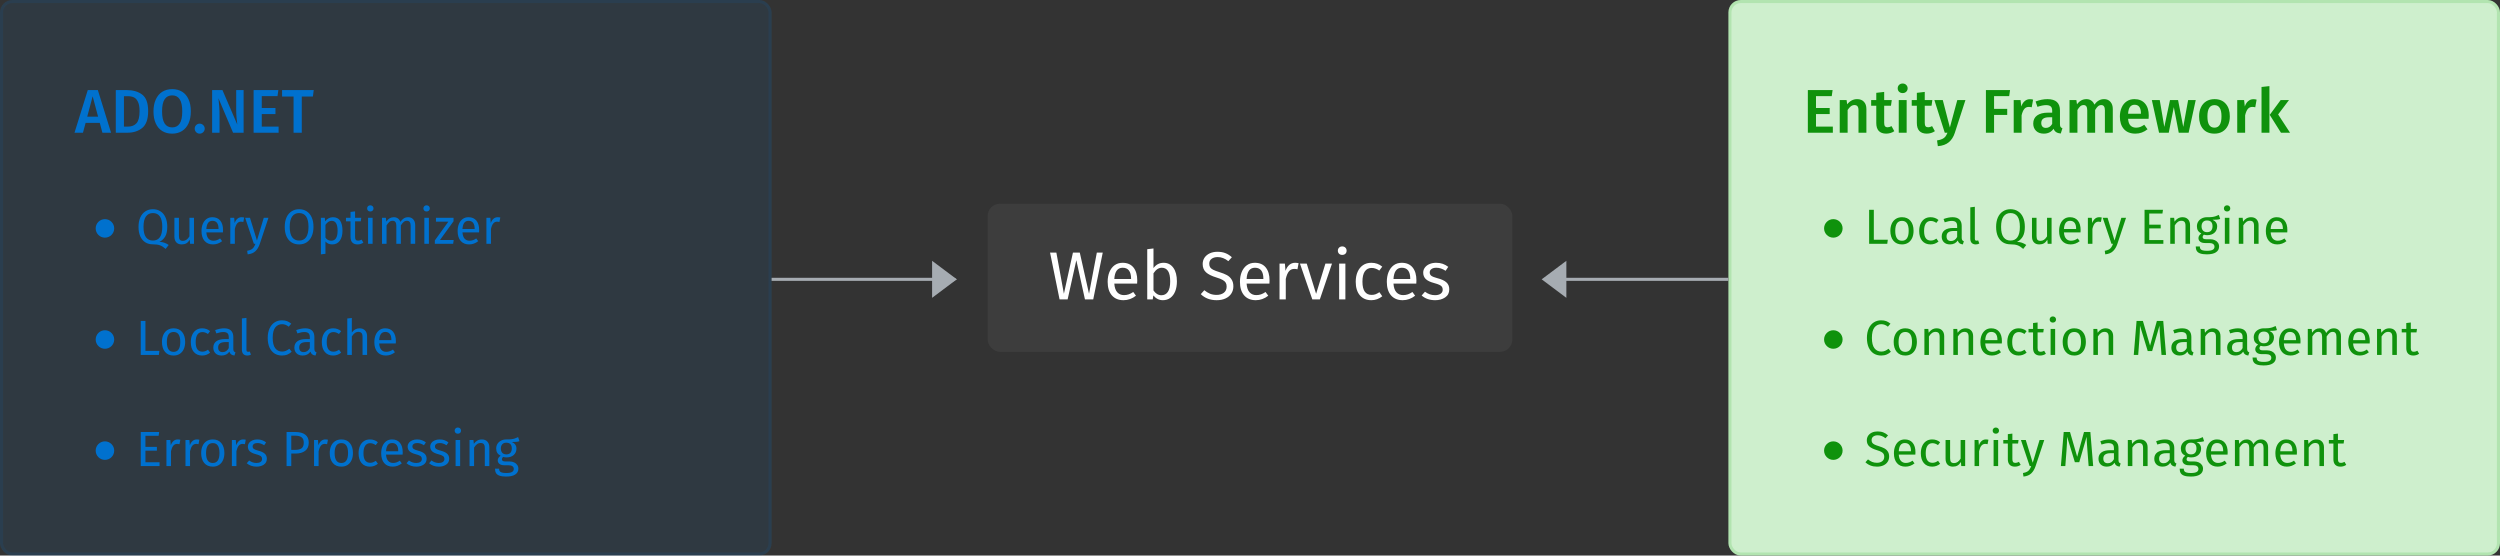 <svg width="810" height="180" viewBox="0 0 810 180" fill="none" xmlns="http://www.w3.org/2000/svg">
<rect x="0" y="0" width="810" height="180" fill="#333333" stroke="none"/>
<rect x="560.5" y="0.5" width="249" height="179" rx="3.5" fill="#CEEFCD"/>
<path d="M593.763 29.18L593.483 31.14H588.383V35H592.823V36.96H588.383V41.02H593.843V43H585.743V29.18H593.763ZM601.713 32.12C602.66 32.12 603.393 32.407 603.913 32.98C604.447 33.54 604.713 34.327 604.713 35.34V43H602.153V35.74C602.153 35.113 602.04 34.673 601.813 34.42C601.6 34.167 601.28 34.04 600.853 34.04C600.413 34.04 600.013 34.18 599.653 34.46C599.307 34.727 598.967 35.12 598.633 35.64V43H596.073V32.42H598.293L598.493 33.8C599.36 32.68 600.433 32.12 601.713 32.12ZM613.754 42.5C613.381 42.767 612.961 42.967 612.494 43.1C612.041 43.233 611.574 43.3 611.094 43.3C610.054 43.287 609.261 42.993 608.714 42.42C608.181 41.833 607.914 40.973 607.914 39.84V34.26H606.254V32.42H607.914V30.08L610.474 29.78V32.42H612.934L612.674 34.26H610.474V39.78C610.474 40.3 610.561 40.673 610.734 40.9C610.921 41.127 611.208 41.24 611.594 41.24C611.981 41.24 612.401 41.113 612.854 40.86L613.754 42.5ZM617.754 32.42V43H615.194V32.42H617.754ZM616.454 27.06C616.934 27.06 617.321 27.213 617.614 27.52C617.921 27.813 618.074 28.18 618.074 28.62C618.074 29.06 617.921 29.427 617.614 29.72C617.321 30.013 616.934 30.16 616.454 30.16C615.988 30.16 615.601 30.013 615.294 29.72C615.001 29.427 614.854 29.06 614.854 28.62C614.854 28.18 615.001 27.813 615.294 27.52C615.601 27.213 615.988 27.06 616.454 27.06ZM626.899 42.5C626.525 42.767 626.105 42.967 625.639 43.1C625.185 43.233 624.719 43.3 624.239 43.3C623.199 43.287 622.405 42.993 621.859 42.42C621.325 41.833 621.059 40.973 621.059 39.84V34.26H619.399V32.42H621.059V30.08L623.619 29.78V32.42H626.079L625.819 34.26H623.619V39.78C623.619 40.3 623.705 40.673 623.879 40.9C624.065 41.127 624.352 41.24 624.739 41.24C625.125 41.24 625.545 41.113 625.999 40.86L626.899 42.5ZM633.361 43.04C632.935 44.347 632.288 45.36 631.421 46.08C630.555 46.813 629.368 47.24 627.861 47.36L627.601 45.5C628.295 45.393 628.848 45.24 629.261 45.04C629.688 44.853 630.028 44.6 630.281 44.28C630.535 43.96 630.768 43.533 630.981 43H630.101L626.741 32.42H629.461L631.761 41.3L634.161 32.42H636.801L633.361 43.04ZM643.438 43V29.18H651.258L650.978 31.14H646.078V35.28H650.338V37.24H646.078V43H643.438ZM657.66 32.14C658.047 32.14 658.4 32.187 658.72 32.28L658.28 34.76C657.96 34.68 657.647 34.64 657.34 34.64C656.714 34.64 656.22 34.867 655.86 35.32C655.5 35.76 655.214 36.44 655 37.36V43H652.44V32.42H654.66L654.9 34.5C655.154 33.74 655.52 33.16 656 32.76C656.48 32.347 657.034 32.14 657.66 32.14ZM667.428 40.2C667.428 40.613 667.488 40.92 667.608 41.12C667.742 41.307 667.948 41.453 668.228 41.56L667.688 43.26C667.088 43.207 666.595 43.06 666.208 42.82C665.835 42.58 665.548 42.213 665.348 41.72C664.988 42.253 664.535 42.653 663.988 42.92C663.455 43.173 662.855 43.3 662.188 43.3C661.135 43.3 660.302 43 659.688 42.4C659.075 41.8 658.768 41.013 658.768 40.04C658.768 38.893 659.182 38.02 660.008 37.42C660.848 36.807 662.042 36.5 663.588 36.5H664.908V35.9C664.908 35.22 664.748 34.747 664.428 34.48C664.122 34.2 663.622 34.06 662.928 34.06C662.155 34.06 661.222 34.247 660.128 34.62L659.528 32.88C660.848 32.373 662.128 32.12 663.368 32.12C666.075 32.12 667.428 33.333 667.428 35.76V40.2ZM662.868 41.44C663.735 41.44 664.415 41.007 664.908 40.14V38H663.848C662.195 38 661.368 38.613 661.368 39.84C661.368 40.347 661.495 40.74 661.748 41.02C662.002 41.3 662.375 41.44 662.868 41.44ZM681.746 32.12C682.6 32.12 683.28 32.413 683.786 33C684.293 33.573 684.546 34.353 684.546 35.34V43H681.986V35.74C681.986 34.607 681.6 34.04 680.826 34.04C680.413 34.04 680.053 34.173 679.746 34.44C679.453 34.693 679.146 35.093 678.826 35.64V43H676.266V35.74C676.266 34.607 675.88 34.04 675.106 34.04C674.68 34.04 674.313 34.173 674.006 34.44C673.713 34.693 673.406 35.093 673.086 35.64V43H670.526V32.42H672.746L672.946 33.8C673.746 32.68 674.766 32.12 676.006 32.12C676.62 32.12 677.146 32.28 677.586 32.6C678.04 32.907 678.366 33.34 678.566 33.9C678.993 33.327 679.46 32.887 679.966 32.58C680.486 32.273 681.08 32.12 681.746 32.12ZM696.199 37.46C696.199 37.593 696.179 37.94 696.139 38.5H689.499C689.579 39.527 689.845 40.26 690.299 40.7C690.752 41.14 691.352 41.36 692.099 41.36C692.565 41.36 693.005 41.287 693.419 41.14C693.832 40.98 694.272 40.74 694.739 40.42L695.799 41.88C694.625 42.827 693.319 43.3 691.879 43.3C690.265 43.3 689.019 42.807 688.139 41.82C687.272 40.833 686.839 39.487 686.839 37.78C686.839 36.7 687.025 35.733 687.399 34.88C687.772 34.013 688.312 33.34 689.019 32.86C689.725 32.367 690.565 32.12 691.539 32.12C693.019 32.12 694.165 32.593 694.979 33.54C695.792 34.473 696.199 35.78 696.199 37.46ZM693.659 36.72C693.659 34.867 692.972 33.94 691.599 33.94C690.972 33.94 690.479 34.173 690.119 34.64C689.772 35.093 689.565 35.827 689.499 36.84H693.659V36.72ZM711.415 32.42L709.115 43H705.915L704.315 34.7L702.675 43H699.535L697.195 32.42H699.755L701.235 41.12L703.075 32.42H705.695L707.375 41.12L708.955 32.42H711.415ZM717.503 32.12C719.063 32.12 720.276 32.62 721.143 33.62C722.023 34.607 722.463 35.967 722.463 37.7C722.463 38.807 722.263 39.787 721.863 40.64C721.463 41.48 720.889 42.133 720.143 42.6C719.396 43.067 718.509 43.3 717.483 43.3C715.923 43.3 714.703 42.807 713.823 41.82C712.943 40.82 712.503 39.447 712.503 37.7C712.503 36.593 712.703 35.62 713.103 34.78C713.503 33.94 714.076 33.287 714.823 32.82C715.583 32.353 716.476 32.12 717.503 32.12ZM717.503 34.06C715.969 34.06 715.203 35.273 715.203 37.7C715.203 38.953 715.389 39.88 715.763 40.48C716.149 41.067 716.723 41.36 717.483 41.36C718.243 41.36 718.809 41.06 719.183 40.46C719.569 39.86 719.763 38.94 719.763 37.7C719.763 36.46 719.569 35.547 719.183 34.96C718.809 34.36 718.249 34.06 717.503 34.06ZM730.082 32.14C730.469 32.14 730.822 32.187 731.142 32.28L730.702 34.76C730.382 34.68 730.069 34.64 729.762 34.64C729.136 34.64 728.642 34.867 728.282 35.32C727.922 35.76 727.636 36.44 727.422 37.36V43H724.862V32.42H727.082L727.322 34.5C727.576 33.74 727.942 33.16 728.422 32.76C728.902 32.347 729.456 32.14 730.082 32.14ZM735.293 27.9V43H732.733V28.18L735.293 27.9ZM741.633 32.42L738.113 37.08L741.973 43H739.033L735.393 37.22L738.933 32.42H741.633Z" fill="#0F920C"/>
<path d="M607.12 67.976V77.672H611.648L611.472 79H605.6V67.976H607.12ZM616.251 70.376C617.435 70.376 618.352 70.771 619.003 71.56C619.664 72.349 619.995 73.421 619.995 74.776C619.995 75.651 619.845 76.424 619.547 77.096C619.248 77.757 618.816 78.275 618.251 78.648C617.685 79.011 617.013 79.192 616.235 79.192C615.051 79.192 614.128 78.797 613.467 78.008C612.805 77.219 612.475 76.147 612.475 74.792C612.475 73.917 612.624 73.149 612.923 72.488C613.221 71.816 613.653 71.299 614.219 70.936C614.784 70.563 615.461 70.376 616.251 70.376ZM616.251 71.56C614.789 71.56 614.059 72.637 614.059 74.792C614.059 76.936 614.784 78.008 616.235 78.008C617.685 78.008 618.411 76.931 618.411 74.776C618.411 72.632 617.691 71.56 616.251 71.56ZM625.498 70.376C626 70.376 626.458 70.451 626.874 70.6C627.29 70.739 627.69 70.968 628.074 71.288L627.37 72.216C627.072 72.003 626.778 71.848 626.49 71.752C626.213 71.645 625.904 71.592 625.562 71.592C624.88 71.592 624.346 71.864 623.962 72.408C623.589 72.952 623.402 73.757 623.402 74.824C623.402 75.891 623.589 76.68 623.962 77.192C624.336 77.693 624.869 77.944 625.562 77.944C625.893 77.944 626.197 77.896 626.474 77.8C626.752 77.693 627.061 77.528 627.402 77.304L628.074 78.264C627.306 78.883 626.448 79.192 625.498 79.192C624.357 79.192 623.456 78.808 622.794 78.04C622.144 77.272 621.818 76.211 621.818 74.856C621.818 73.96 621.968 73.176 622.266 72.504C622.565 71.832 622.986 71.309 623.53 70.936C624.085 70.563 624.741 70.376 625.498 70.376ZM635.591 77.032C635.591 77.373 635.649 77.629 635.767 77.8C635.884 77.96 636.06 78.083 636.295 78.168L635.959 79.192C635.521 79.139 635.169 79.016 634.903 78.824C634.636 78.632 634.439 78.333 634.311 77.928C633.745 78.771 632.908 79.192 631.799 79.192C630.967 79.192 630.311 78.957 629.831 78.488C629.351 78.019 629.111 77.405 629.111 76.648C629.111 75.752 629.431 75.064 630.071 74.584C630.721 74.104 631.639 73.864 632.823 73.864H634.119V73.24C634.119 72.643 633.975 72.216 633.687 71.96C633.399 71.704 632.956 71.576 632.359 71.576C631.74 71.576 630.983 71.725 630.087 72.024L629.719 70.952C630.764 70.568 631.735 70.376 632.631 70.376C633.623 70.376 634.364 70.621 634.855 71.112C635.345 71.592 635.591 72.28 635.591 73.176V77.032ZM632.135 78.088C632.977 78.088 633.639 77.651 634.119 76.776V74.84H633.015C631.457 74.84 630.679 75.416 630.679 76.568C630.679 77.069 630.801 77.448 631.047 77.704C631.292 77.96 631.655 78.088 632.135 78.088ZM640.138 79.192C639.594 79.192 639.162 79.032 638.842 78.712C638.532 78.381 638.378 77.923 638.378 77.336V67.176L639.85 67V77.304C639.85 77.539 639.887 77.709 639.962 77.816C640.047 77.923 640.186 77.976 640.378 77.976C640.58 77.976 640.762 77.944 640.922 77.88L641.306 78.904C640.954 79.096 640.564 79.192 640.138 79.192ZM653.523 78.376C654.11 78.376 654.643 78.467 655.123 78.648C655.603 78.819 656.067 79.059 656.515 79.368L655.523 80.648C654.883 80.083 654.275 79.693 653.699 79.48C653.123 79.267 652.345 79.16 651.363 79.16C650.446 79.16 649.641 78.947 648.947 78.52C648.254 78.083 647.71 77.443 647.315 76.6C646.931 75.747 646.739 74.717 646.739 73.512C646.739 72.328 646.931 71.304 647.315 70.44C647.71 69.576 648.259 68.92 648.963 68.472C649.667 68.013 650.478 67.784 651.395 67.784C652.323 67.784 653.134 68.008 653.827 68.456C654.531 68.893 655.075 69.539 655.459 70.392C655.854 71.245 656.051 72.28 656.051 73.496C656.051 74.787 655.838 75.816 655.411 76.584C654.985 77.341 654.355 77.939 653.523 78.376ZM648.355 73.512C648.355 75.037 648.622 76.157 649.155 76.872C649.699 77.587 650.446 77.944 651.395 77.944C653.422 77.944 654.435 76.461 654.435 73.496C654.435 70.52 653.422 69.032 651.395 69.032C650.435 69.032 649.689 69.395 649.155 70.12C648.622 70.845 648.355 71.976 648.355 73.512ZM664.714 79H663.45L663.338 77.688C663.018 78.211 662.65 78.595 662.234 78.84C661.818 79.075 661.311 79.192 660.714 79.192C659.978 79.192 659.402 78.968 658.986 78.52C658.57 78.072 658.362 77.437 658.362 76.616V70.568H659.834V76.456C659.834 77.032 659.935 77.443 660.138 77.688C660.341 77.923 660.671 78.04 661.13 78.04C661.951 78.04 662.655 77.555 663.242 76.584V70.568H664.714V79ZM674.122 74.536C674.122 74.781 674.112 75.032 674.09 75.288H668.714C668.778 76.216 669.013 76.899 669.418 77.336C669.824 77.773 670.346 77.992 670.986 77.992C671.392 77.992 671.765 77.933 672.106 77.816C672.448 77.699 672.805 77.512 673.178 77.256L673.818 78.136C672.922 78.84 671.941 79.192 670.874 79.192C669.701 79.192 668.784 78.808 668.122 78.04C667.472 77.272 667.146 76.216 667.146 74.872C667.146 73.997 667.285 73.224 667.562 72.552C667.85 71.869 668.256 71.336 668.778 70.952C669.312 70.568 669.936 70.376 670.65 70.376C671.77 70.376 672.629 70.744 673.226 71.48C673.824 72.216 674.122 73.235 674.122 74.536ZM672.666 74.104C672.666 73.272 672.501 72.637 672.17 72.2C671.84 71.763 671.344 71.544 670.682 71.544C669.477 71.544 668.821 72.429 668.714 74.2H672.666V74.104ZM680.137 70.376C680.436 70.376 680.713 70.408 680.969 70.472L680.697 71.912C680.441 71.848 680.196 71.816 679.961 71.816C679.438 71.816 679.017 72.008 678.697 72.392C678.377 72.776 678.126 73.373 677.945 74.184V79H676.473V70.568H677.737L677.881 72.28C678.105 71.651 678.409 71.176 678.793 70.856C679.177 70.536 679.625 70.376 680.137 70.376ZM686.021 79.048C685.69 80.029 685.226 80.803 684.629 81.368C684.042 81.944 683.2 82.291 682.101 82.408L681.941 81.256C682.496 81.16 682.938 81.021 683.269 80.84C683.6 80.659 683.861 80.424 684.053 80.136C684.256 79.859 684.442 79.48 684.613 79H684.117L681.285 70.568H682.853L685.109 77.928L687.317 70.568H688.837L686.021 79.048ZM700.802 67.976L700.626 69.192H696.354V72.792H700.066V74.008H696.354V77.784H700.93V79H694.834V67.976H700.802ZM707.129 70.376C707.897 70.376 708.494 70.605 708.921 71.064C709.358 71.523 709.577 72.152 709.577 72.952V79H708.105V73.16C708.105 72.563 707.993 72.141 707.769 71.896C707.545 71.651 707.214 71.528 706.777 71.528C706.329 71.528 705.934 71.656 705.593 71.912C705.251 72.168 704.931 72.536 704.633 73.016V79H703.161V70.568H704.425L704.553 71.816C704.851 71.368 705.219 71.016 705.657 70.76C706.105 70.504 706.595 70.376 707.129 70.376ZM719.336 70.952C719.016 71.059 718.664 71.128 718.28 71.16C717.896 71.192 717.426 71.208 716.872 71.208C717.864 71.656 718.36 72.365 718.36 73.336C718.36 74.179 718.072 74.867 717.496 75.4C716.92 75.933 716.136 76.2 715.144 76.2C714.76 76.2 714.402 76.147 714.072 76.04C713.944 76.125 713.842 76.243 713.768 76.392C713.693 76.531 713.656 76.675 713.656 76.824C713.656 77.283 714.024 77.512 714.76 77.512H716.104C716.669 77.512 717.17 77.613 717.608 77.816C718.045 78.019 718.381 78.296 718.616 78.648C718.861 79 718.984 79.4 718.984 79.848C718.984 80.669 718.648 81.299 717.976 81.736C717.304 82.184 716.322 82.408 715.032 82.408C714.125 82.408 713.405 82.312 712.872 82.12C712.349 81.939 711.976 81.661 711.752 81.288C711.528 80.915 711.416 80.435 711.416 79.848H712.744C712.744 80.189 712.808 80.456 712.936 80.648C713.064 80.851 713.293 81 713.624 81.096C713.954 81.203 714.424 81.256 715.032 81.256C715.917 81.256 716.546 81.144 716.92 80.92C717.304 80.707 717.496 80.381 717.496 79.944C717.496 79.549 717.346 79.251 717.048 79.048C716.749 78.845 716.333 78.744 715.8 78.744H714.472C713.757 78.744 713.213 78.595 712.84 78.296C712.477 77.987 712.296 77.603 712.296 77.144C712.296 76.867 712.376 76.6 712.536 76.344C712.696 76.088 712.925 75.859 713.224 75.656C712.733 75.4 712.37 75.085 712.136 74.712C711.912 74.328 711.8 73.864 711.8 73.32C711.8 72.755 711.938 72.248 712.216 71.8C712.504 71.352 712.893 71.005 713.384 70.76C713.885 70.504 714.44 70.376 715.048 70.376C715.709 70.387 716.264 70.365 716.712 70.312C717.16 70.248 717.528 70.168 717.816 70.072C718.114 69.965 718.477 69.816 718.904 69.624L719.336 70.952ZM715.048 71.432C714.493 71.432 714.061 71.608 713.752 71.96C713.453 72.301 713.304 72.755 713.304 73.32C713.304 73.896 713.458 74.36 713.768 74.712C714.077 75.053 714.514 75.224 715.08 75.224C715.656 75.224 716.093 75.059 716.392 74.728C716.701 74.387 716.856 73.912 716.856 73.304C716.856 72.056 716.253 71.432 715.048 71.432ZM722.32 70.568V79H720.848V70.568H722.32ZM721.568 66.52C721.877 66.52 722.128 66.616 722.32 66.808C722.512 67 722.608 67.24 722.608 67.528C722.608 67.816 722.512 68.056 722.32 68.248C722.128 68.429 721.877 68.52 721.568 68.52C721.269 68.52 721.024 68.429 720.832 68.248C720.64 68.056 720.544 67.816 720.544 67.528C720.544 67.24 720.64 67 720.832 66.808C721.024 66.616 721.269 66.52 721.568 66.52ZM729.332 70.376C730.1 70.376 730.697 70.605 731.124 71.064C731.561 71.523 731.78 72.152 731.78 72.952V79H730.308V73.16C730.308 72.563 730.196 72.141 729.972 71.896C729.748 71.651 729.417 71.528 728.98 71.528C728.532 71.528 728.137 71.656 727.796 71.912C727.454 72.168 727.134 72.536 726.836 73.016V79H725.364V70.568H726.628L726.756 71.816C727.054 71.368 727.422 71.016 727.86 70.76C728.308 70.504 728.798 70.376 729.332 70.376ZM741.107 74.536C741.107 74.781 741.096 75.032 741.075 75.288H735.699C735.763 76.216 735.997 76.899 736.403 77.336C736.808 77.773 737.331 77.992 737.971 77.992C738.376 77.992 738.749 77.933 739.091 77.816C739.432 77.699 739.789 77.512 740.163 77.256L740.803 78.136C739.907 78.84 738.925 79.192 737.859 79.192C736.685 79.192 735.768 78.808 735.107 78.04C734.456 77.272 734.131 76.216 734.131 74.872C734.131 73.997 734.269 73.224 734.547 72.552C734.835 71.869 735.24 71.336 735.763 70.952C736.296 70.568 736.92 70.376 737.635 70.376C738.755 70.376 739.613 70.744 740.211 71.48C740.808 72.216 741.107 73.235 741.107 74.536ZM739.651 74.104C739.651 73.272 739.485 72.637 739.155 72.2C738.824 71.763 738.328 71.544 737.667 71.544C736.461 71.544 735.805 72.429 735.699 74.2H739.651V74.104Z" fill="#0F920C"/>
<circle cx="594" cy="74" r="3" fill="#0F920C"/>
<path d="M609.456 103.784C610.117 103.784 610.672 103.869 611.12 104.04C611.579 104.211 612.043 104.488 612.512 104.872L611.68 105.848C611.008 105.304 610.299 105.032 609.552 105.032C608.635 105.032 607.893 105.384 607.328 106.088C606.773 106.792 606.496 107.923 606.496 109.48C606.496 110.995 606.773 112.115 607.328 112.84C607.883 113.555 608.619 113.912 609.536 113.912C610.005 113.912 610.416 113.832 610.768 113.672C611.12 113.512 611.493 113.288 611.888 113L612.64 113.96C612.299 114.312 611.861 114.605 611.328 114.84C610.795 115.075 610.181 115.192 609.488 115.192C608.592 115.192 607.792 114.973 607.088 114.536C606.395 114.088 605.851 113.437 605.456 112.584C605.072 111.72 604.88 110.685 604.88 109.48C604.88 108.275 605.083 107.245 605.488 106.392C605.893 105.528 606.443 104.877 607.136 104.44C607.829 104.003 608.603 103.784 609.456 103.784ZM617.329 106.376C618.513 106.376 619.43 106.771 620.081 107.56C620.742 108.349 621.073 109.421 621.073 110.776C621.073 111.651 620.923 112.424 620.625 113.096C620.326 113.757 619.894 114.275 619.329 114.648C618.763 115.011 618.091 115.192 617.313 115.192C616.129 115.192 615.206 114.797 614.545 114.008C613.883 113.219 613.553 112.147 613.553 110.792C613.553 109.917 613.702 109.149 614.001 108.488C614.299 107.816 614.731 107.299 615.297 106.936C615.862 106.563 616.539 106.376 617.329 106.376ZM617.329 107.56C615.867 107.56 615.137 108.637 615.137 110.792C615.137 112.936 615.862 114.008 617.313 114.008C618.763 114.008 619.489 112.931 619.489 110.776C619.489 108.632 618.769 107.56 617.329 107.56ZM627.472 106.376C628.24 106.376 628.838 106.605 629.264 107.064C629.702 107.523 629.92 108.152 629.92 108.952V115H628.448V109.16C628.448 108.563 628.336 108.141 628.112 107.896C627.888 107.651 627.558 107.528 627.12 107.528C626.672 107.528 626.278 107.656 625.936 107.912C625.595 108.168 625.275 108.536 624.976 109.016V115H623.504V106.568H624.768L624.896 107.816C625.195 107.368 625.563 107.016 626 106.76C626.448 106.504 626.939 106.376 627.472 106.376ZM636.847 106.376C637.615 106.376 638.213 106.605 638.639 107.064C639.077 107.523 639.295 108.152 639.295 108.952V115H637.823V109.16C637.823 108.563 637.711 108.141 637.487 107.896C637.263 107.651 636.933 107.528 636.495 107.528C636.047 107.528 635.653 107.656 635.311 107.912C634.97 108.168 634.65 108.536 634.351 109.016V115H632.879V106.568H634.143L634.271 107.816C634.57 107.368 634.938 107.016 635.375 106.76C635.823 106.504 636.314 106.376 636.847 106.376ZM648.622 110.536C648.622 110.781 648.612 111.032 648.59 111.288H643.214C643.278 112.216 643.513 112.899 643.918 113.336C644.324 113.773 644.846 113.992 645.486 113.992C645.892 113.992 646.265 113.933 646.606 113.816C646.948 113.699 647.305 113.512 647.678 113.256L648.318 114.136C647.422 114.84 646.441 115.192 645.374 115.192C644.201 115.192 643.284 114.808 642.622 114.04C641.972 113.272 641.646 112.216 641.646 110.872C641.646 109.997 641.785 109.224 642.062 108.552C642.35 107.869 642.756 107.336 643.278 106.952C643.812 106.568 644.436 106.376 645.15 106.376C646.27 106.376 647.129 106.744 647.726 107.48C648.324 108.216 648.622 109.235 648.622 110.536ZM647.166 110.104C647.166 109.272 647.001 108.637 646.67 108.2C646.34 107.763 645.844 107.544 645.182 107.544C643.977 107.544 643.321 108.429 643.214 110.2H647.166V110.104ZM654.045 106.376C654.546 106.376 655.005 106.451 655.421 106.6C655.837 106.739 656.237 106.968 656.621 107.288L655.917 108.216C655.618 108.003 655.325 107.848 655.037 107.752C654.76 107.645 654.45 107.592 654.109 107.592C653.426 107.592 652.893 107.864 652.509 108.408C652.136 108.952 651.949 109.757 651.949 110.824C651.949 111.891 652.136 112.68 652.509 113.192C652.882 113.693 653.416 113.944 654.109 113.944C654.44 113.944 654.744 113.896 655.021 113.8C655.298 113.693 655.608 113.528 655.949 113.304L656.621 114.264C655.853 114.883 654.994 115.192 654.045 115.192C652.904 115.192 652.002 114.808 651.341 114.04C650.69 113.272 650.365 112.211 650.365 110.856C650.365 109.96 650.514 109.176 650.813 108.504C651.112 107.832 651.533 107.309 652.077 106.936C652.632 106.563 653.288 106.376 654.045 106.376ZM662.87 114.616C662.315 115 661.686 115.192 660.982 115.192C660.267 115.192 659.707 114.989 659.302 114.584C658.907 114.168 658.71 113.571 658.71 112.792V107.704H657.238V106.568H658.71V104.664L660.182 104.488V106.568H662.182L662.022 107.704H660.182V112.728C660.182 113.165 660.256 113.485 660.406 113.688C660.566 113.88 660.827 113.976 661.19 113.976C661.52 113.976 661.894 113.864 662.31 113.64L662.87 114.616ZM665.867 106.568V115H664.395V106.568H665.867ZM665.115 102.52C665.424 102.52 665.675 102.616 665.867 102.808C666.059 103 666.155 103.24 666.155 103.528C666.155 103.816 666.059 104.056 665.867 104.248C665.675 104.429 665.424 104.52 665.115 104.52C664.816 104.52 664.571 104.429 664.379 104.248C664.187 104.056 664.091 103.816 664.091 103.528C664.091 103.24 664.187 103 664.379 102.808C664.571 102.616 664.816 102.52 665.115 102.52ZM672.079 106.376C673.263 106.376 674.18 106.771 674.831 107.56C675.492 108.349 675.823 109.421 675.823 110.776C675.823 111.651 675.673 112.424 675.375 113.096C675.076 113.757 674.644 114.275 674.079 114.648C673.513 115.011 672.841 115.192 672.063 115.192C670.879 115.192 669.956 114.797 669.295 114.008C668.633 113.219 668.303 112.147 668.303 110.792C668.303 109.917 668.452 109.149 668.751 108.488C669.049 107.816 669.481 107.299 670.047 106.936C670.612 106.563 671.289 106.376 672.079 106.376ZM672.079 107.56C670.617 107.56 669.887 108.637 669.887 110.792C669.887 112.936 670.612 114.008 672.063 114.008C673.513 114.008 674.239 112.931 674.239 110.776C674.239 108.632 673.519 107.56 672.079 107.56ZM682.222 106.376C682.99 106.376 683.588 106.605 684.014 107.064C684.452 107.523 684.67 108.152 684.67 108.952V115H683.198V109.16C683.198 108.563 683.086 108.141 682.862 107.896C682.638 107.651 682.308 107.528 681.87 107.528C681.422 107.528 681.028 107.656 680.686 107.912C680.345 108.168 680.025 108.536 679.726 109.016V115H678.254V106.568H679.518L679.646 107.816C679.945 107.368 680.313 107.016 680.75 106.76C681.198 106.504 681.689 106.376 682.222 106.376ZM701.8 115H700.328L699.944 110.024C699.784 108.072 699.693 106.573 699.672 105.528L697.288 113.752H695.864L693.352 105.512C693.352 106.845 693.282 108.387 693.144 110.136L692.776 115H691.336L692.248 103.976H694.296L696.616 111.992L698.824 103.976H700.888L701.8 115ZM709.997 113.032C709.997 113.373 710.056 113.629 710.173 113.8C710.29 113.96 710.466 114.083 710.701 114.168L710.365 115.192C709.928 115.139 709.576 115.016 709.309 114.824C709.042 114.632 708.845 114.333 708.717 113.928C708.152 114.771 707.314 115.192 706.205 115.192C705.373 115.192 704.717 114.957 704.237 114.488C703.757 114.019 703.517 113.405 703.517 112.648C703.517 111.752 703.837 111.064 704.477 110.584C705.128 110.104 706.045 109.864 707.229 109.864H708.525V109.24C708.525 108.643 708.381 108.216 708.093 107.96C707.805 107.704 707.362 107.576 706.765 107.576C706.146 107.576 705.389 107.725 704.493 108.024L704.125 106.952C705.17 106.568 706.141 106.376 707.037 106.376C708.029 106.376 708.77 106.621 709.261 107.112C709.752 107.592 709.997 108.28 709.997 109.176V113.032ZM706.541 114.088C707.384 114.088 708.045 113.651 708.525 112.776V110.84H707.421C705.864 110.84 705.085 111.416 705.085 112.568C705.085 113.069 705.208 113.448 705.453 113.704C705.698 113.96 706.061 114.088 706.541 114.088ZM716.988 106.376C717.756 106.376 718.353 106.605 718.78 107.064C719.217 107.523 719.436 108.152 719.436 108.952V115H717.964V109.16C717.964 108.563 717.852 108.141 717.628 107.896C717.404 107.651 717.073 107.528 716.636 107.528C716.188 107.528 715.793 107.656 715.452 107.912C715.111 108.168 714.791 108.536 714.492 109.016V115H713.02V106.568H714.284L714.412 107.816C714.711 107.368 715.079 107.016 715.516 106.76C715.964 106.504 716.455 106.376 716.988 106.376ZM728.075 113.032C728.075 113.373 728.134 113.629 728.251 113.8C728.368 113.96 728.544 114.083 728.779 114.168L728.443 115.192C728.006 115.139 727.654 115.016 727.387 114.824C727.12 114.632 726.923 114.333 726.795 113.928C726.23 114.771 725.392 115.192 724.283 115.192C723.451 115.192 722.795 114.957 722.315 114.488C721.835 114.019 721.595 113.405 721.595 112.648C721.595 111.752 721.915 111.064 722.555 110.584C723.206 110.104 724.123 109.864 725.307 109.864H726.603V109.24C726.603 108.643 726.459 108.216 726.171 107.96C725.883 107.704 725.44 107.576 724.843 107.576C724.224 107.576 723.467 107.725 722.571 108.024L722.203 106.952C723.248 106.568 724.219 106.376 725.115 106.376C726.107 106.376 726.848 106.621 727.339 107.112C727.83 107.592 728.075 108.28 728.075 109.176V113.032ZM724.619 114.088C725.462 114.088 726.123 113.651 726.603 112.776V110.84H725.499C723.942 110.84 723.163 111.416 723.163 112.568C723.163 113.069 723.286 113.448 723.531 113.704C723.776 113.96 724.139 114.088 724.619 114.088ZM737.742 106.952C737.422 107.059 737.07 107.128 736.686 107.16C736.302 107.192 735.833 107.208 735.278 107.208C736.27 107.656 736.766 108.365 736.766 109.336C736.766 110.179 736.478 110.867 735.902 111.4C735.326 111.933 734.542 112.2 733.55 112.2C733.166 112.2 732.809 112.147 732.478 112.04C732.35 112.125 732.249 112.243 732.174 112.392C732.099 112.531 732.062 112.675 732.062 112.824C732.062 113.283 732.43 113.512 733.166 113.512H734.51C735.075 113.512 735.577 113.613 736.014 113.816C736.451 114.019 736.787 114.296 737.022 114.648C737.267 115 737.39 115.4 737.39 115.848C737.39 116.669 737.054 117.299 736.382 117.736C735.71 118.184 734.729 118.408 733.438 118.408C732.531 118.408 731.811 118.312 731.278 118.12C730.755 117.939 730.382 117.661 730.158 117.288C729.934 116.915 729.822 116.435 729.822 115.848H731.15C731.15 116.189 731.214 116.456 731.342 116.648C731.47 116.851 731.699 117 732.03 117.096C732.361 117.203 732.83 117.256 733.438 117.256C734.323 117.256 734.953 117.144 735.326 116.92C735.71 116.707 735.902 116.381 735.902 115.944C735.902 115.549 735.753 115.251 735.454 115.048C735.155 114.845 734.739 114.744 734.206 114.744H732.878C732.163 114.744 731.619 114.595 731.246 114.296C730.883 113.987 730.702 113.603 730.702 113.144C730.702 112.867 730.782 112.6 730.942 112.344C731.102 112.088 731.331 111.859 731.63 111.656C731.139 111.4 730.777 111.085 730.542 110.712C730.318 110.328 730.206 109.864 730.206 109.32C730.206 108.755 730.345 108.248 730.622 107.8C730.91 107.352 731.299 107.005 731.79 106.76C732.291 106.504 732.846 106.376 733.454 106.376C734.115 106.387 734.67 106.365 735.118 106.312C735.566 106.248 735.934 106.168 736.222 106.072C736.521 105.965 736.883 105.816 737.31 105.624L737.742 106.952ZM733.454 107.432C732.899 107.432 732.467 107.608 732.158 107.96C731.859 108.301 731.71 108.755 731.71 109.32C731.71 109.896 731.865 110.36 732.174 110.712C732.483 111.053 732.921 111.224 733.486 111.224C734.062 111.224 734.499 111.059 734.798 110.728C735.107 110.387 735.262 109.912 735.262 109.304C735.262 108.056 734.659 107.432 733.454 107.432ZM745.372 110.536C745.372 110.781 745.362 111.032 745.34 111.288H739.964C740.028 112.216 740.263 112.899 740.668 113.336C741.074 113.773 741.596 113.992 742.236 113.992C742.642 113.992 743.015 113.933 743.356 113.816C743.698 113.699 744.055 113.512 744.428 113.256L745.068 114.136C744.172 114.84 743.191 115.192 742.124 115.192C740.951 115.192 740.034 114.808 739.372 114.04C738.722 113.272 738.396 112.216 738.396 110.872C738.396 109.997 738.535 109.224 738.812 108.552C739.1 107.869 739.506 107.336 740.028 106.952C740.562 106.568 741.186 106.376 741.9 106.376C743.02 106.376 743.879 106.744 744.476 107.48C745.074 108.216 745.372 109.235 745.372 110.536ZM743.916 110.104C743.916 109.272 743.751 108.637 743.42 108.2C743.09 107.763 742.594 107.544 741.932 107.544C740.727 107.544 740.071 108.429 739.964 110.2H743.916V110.104ZM756.187 106.376C756.88 106.376 757.435 106.611 757.851 107.08C758.267 107.539 758.475 108.163 758.475 108.952V115H757.003V109.16C757.003 108.072 756.608 107.528 755.819 107.528C755.403 107.528 755.051 107.651 754.763 107.896C754.475 108.131 754.166 108.504 753.835 109.016V115H752.363V109.16C752.363 108.072 751.968 107.528 751.179 107.528C750.752 107.528 750.395 107.651 750.107 107.896C749.819 108.141 749.515 108.515 749.195 109.016V115H747.723V106.568H748.987L749.115 107.8C749.744 106.851 750.555 106.376 751.547 106.376C752.07 106.376 752.512 106.509 752.875 106.776C753.248 107.043 753.515 107.416 753.675 107.896C754.006 107.405 754.368 107.032 754.763 106.776C755.168 106.509 755.643 106.376 756.187 106.376ZM767.81 110.536C767.81 110.781 767.799 111.032 767.778 111.288H762.402C762.466 112.216 762.701 112.899 763.106 113.336C763.511 113.773 764.034 113.992 764.674 113.992C765.079 113.992 765.453 113.933 765.794 113.816C766.135 113.699 766.493 113.512 766.866 113.256L767.506 114.136C766.61 114.84 765.629 115.192 764.562 115.192C763.389 115.192 762.471 114.808 761.81 114.04C761.159 113.272 760.834 112.216 760.834 110.872C760.834 109.997 760.973 109.224 761.25 108.552C761.538 107.869 761.943 107.336 762.466 106.952C762.999 106.568 763.623 106.376 764.338 106.376C765.458 106.376 766.317 106.744 766.914 107.48C767.511 108.216 767.81 109.235 767.81 110.536ZM766.354 110.104C766.354 109.272 766.189 108.637 765.858 108.2C765.527 107.763 765.031 107.544 764.37 107.544C763.165 107.544 762.509 108.429 762.402 110.2H766.354V110.104ZM774.129 106.376C774.897 106.376 775.494 106.605 775.921 107.064C776.358 107.523 776.577 108.152 776.577 108.952V115H775.105V109.16C775.105 108.563 774.993 108.141 774.769 107.896C774.545 107.651 774.214 107.528 773.777 107.528C773.329 107.528 772.934 107.656 772.593 107.912C772.251 108.168 771.931 108.536 771.633 109.016V115H770.161V106.568H771.425L771.553 107.816C771.851 107.368 772.219 107.016 772.657 106.76C773.105 106.504 773.595 106.376 774.129 106.376ZM783.792 114.616C783.237 115 782.608 115.192 781.904 115.192C781.189 115.192 780.629 114.989 780.224 114.584C779.829 114.168 779.632 113.571 779.632 112.792V107.704H778.16V106.568H779.632V104.664L781.104 104.488V106.568H783.104L782.944 107.704H781.104V112.728C781.104 113.165 781.178 113.485 781.328 113.688C781.488 113.88 781.749 113.976 782.112 113.976C782.442 113.976 782.816 113.864 783.232 113.64L783.792 114.616Z" fill="#0F920C"/>
<circle cx="594" cy="110" r="3" fill="#0F920C"/>
<path d="M608.32 139.784C609.056 139.784 609.685 139.891 610.208 140.104C610.731 140.307 611.237 140.627 611.728 141.064L610.896 141.992C610.48 141.661 610.069 141.421 609.664 141.272C609.269 141.112 608.843 141.032 608.384 141.032C607.808 141.032 607.333 141.165 606.96 141.432C606.587 141.699 606.4 142.088 606.4 142.6C606.4 142.92 606.464 143.192 606.592 143.416C606.72 143.629 606.955 143.827 607.296 144.008C607.648 144.189 608.155 144.381 608.816 144.584C609.509 144.797 610.085 145.027 610.544 145.272C611.003 145.517 611.371 145.859 611.648 146.296C611.936 146.723 612.08 147.267 612.08 147.928C612.08 148.568 611.92 149.133 611.6 149.624C611.291 150.115 610.837 150.499 610.24 150.776C609.653 151.053 608.955 151.192 608.144 151.192C606.619 151.192 605.371 150.717 604.4 149.768L605.232 148.84C605.68 149.203 606.133 149.48 606.592 149.672C607.051 149.853 607.563 149.944 608.128 149.944C608.811 149.944 609.376 149.779 609.824 149.448C610.272 149.107 610.496 148.616 610.496 147.976C610.496 147.613 610.427 147.315 610.288 147.08C610.149 146.835 609.909 146.616 609.568 146.424C609.237 146.232 608.752 146.04 608.112 145.848C606.981 145.507 606.155 145.096 605.632 144.616C605.109 144.136 604.848 143.485 604.848 142.664C604.848 142.109 604.992 141.613 605.28 141.176C605.579 140.739 605.989 140.397 606.512 140.152C607.045 139.907 607.648 139.784 608.32 139.784ZM620.607 146.536C620.607 146.781 620.596 147.032 620.575 147.288H615.199C615.263 148.216 615.497 148.899 615.903 149.336C616.308 149.773 616.831 149.992 617.471 149.992C617.876 149.992 618.249 149.933 618.591 149.816C618.932 149.699 619.289 149.512 619.663 149.256L620.303 150.136C619.407 150.84 618.425 151.192 617.359 151.192C616.185 151.192 615.268 150.808 614.607 150.04C613.956 149.272 613.631 148.216 613.631 146.872C613.631 145.997 613.769 145.224 614.047 144.552C614.335 143.869 614.74 143.336 615.263 142.952C615.796 142.568 616.42 142.376 617.135 142.376C618.255 142.376 619.113 142.744 619.711 143.48C620.308 144.216 620.607 145.235 620.607 146.536ZM619.151 146.104C619.151 145.272 618.985 144.637 618.655 144.2C618.324 143.763 617.828 143.544 617.167 143.544C615.961 143.544 615.305 144.429 615.199 146.2H619.151V146.104ZM626.03 142.376C626.531 142.376 626.99 142.451 627.406 142.6C627.822 142.739 628.222 142.968 628.606 143.288L627.902 144.216C627.603 144.003 627.31 143.848 627.022 143.752C626.744 143.645 626.435 143.592 626.094 143.592C625.411 143.592 624.878 143.864 624.494 144.408C624.12 144.952 623.934 145.757 623.934 146.824C623.934 147.891 624.12 148.68 624.494 149.192C624.867 149.693 625.4 149.944 626.094 149.944C626.424 149.944 626.728 149.896 627.006 149.8C627.283 149.693 627.592 149.528 627.934 149.304L628.606 150.264C627.838 150.883 626.979 151.192 626.03 151.192C624.888 151.192 623.987 150.808 623.326 150.04C622.675 149.272 622.35 148.211 622.35 146.856C622.35 145.96 622.499 145.176 622.798 144.504C623.096 143.832 623.518 143.309 624.062 142.936C624.616 142.563 625.272 142.376 626.03 142.376ZM636.714 151H635.45L635.338 149.688C635.018 150.211 634.65 150.595 634.234 150.84C633.818 151.075 633.311 151.192 632.714 151.192C631.978 151.192 631.402 150.968 630.986 150.52C630.57 150.072 630.362 149.437 630.362 148.616V142.568H631.834V148.456C631.834 149.032 631.935 149.443 632.138 149.688C632.341 149.923 632.671 150.04 633.13 150.04C633.951 150.04 634.655 149.555 635.242 148.584V142.568H636.714V151ZM643.418 142.376C643.717 142.376 643.994 142.408 644.25 142.472L643.978 143.912C643.722 143.848 643.477 143.816 643.242 143.816C642.72 143.816 642.298 144.008 641.978 144.392C641.658 144.776 641.408 145.373 641.226 146.184V151H639.754V142.568H641.018L641.162 144.28C641.386 143.651 641.69 143.176 642.074 142.856C642.458 142.536 642.906 142.376 643.418 142.376ZM647.398 142.568V151H645.926V142.568H647.398ZM646.646 138.52C646.956 138.52 647.206 138.616 647.398 138.808C647.59 139 647.686 139.24 647.686 139.528C647.686 139.816 647.59 140.056 647.398 140.248C647.206 140.429 646.956 140.52 646.646 140.52C646.348 140.52 646.102 140.429 645.91 140.248C645.718 140.056 645.622 139.816 645.622 139.528C645.622 139.24 645.718 139 645.91 138.808C646.102 138.616 646.348 138.52 646.646 138.52ZM654.698 150.616C654.143 151 653.514 151.192 652.81 151.192C652.095 151.192 651.535 150.989 651.13 150.584C650.735 150.168 650.538 149.571 650.538 148.792V143.704H649.066V142.568H650.538V140.664L652.01 140.488V142.568H654.01L653.85 143.704H652.01V148.728C652.01 149.165 652.085 149.485 652.234 149.688C652.394 149.88 652.655 149.976 653.018 149.976C653.349 149.976 653.722 149.864 654.138 149.64L654.698 150.616ZM659.521 151.048C659.19 152.029 658.726 152.803 658.129 153.368C657.542 153.944 656.7 154.291 655.601 154.408L655.441 153.256C655.996 153.16 656.438 153.021 656.769 152.84C657.1 152.659 657.361 152.424 657.553 152.136C657.756 151.859 657.942 151.48 658.113 151H657.617L654.785 142.568H656.353L658.609 149.928L660.817 142.568H662.337L659.521 151.048ZM678.19 151H676.718L676.334 146.024C676.174 144.072 676.084 142.573 676.062 141.528L673.678 149.752H672.254L669.742 141.512C669.742 142.845 669.673 144.387 669.534 146.136L669.166 151H667.726L668.638 139.976H670.686L673.006 147.992L675.214 139.976H677.278L678.19 151ZM686.388 149.032C686.388 149.373 686.446 149.629 686.564 149.8C686.681 149.96 686.857 150.083 687.092 150.168L686.756 151.192C686.318 151.139 685.966 151.016 685.7 150.824C685.433 150.632 685.236 150.333 685.108 149.928C684.542 150.771 683.705 151.192 682.596 151.192C681.764 151.192 681.108 150.957 680.628 150.488C680.148 150.019 679.908 149.405 679.908 148.648C679.908 147.752 680.228 147.064 680.868 146.584C681.518 146.104 682.436 145.864 683.62 145.864H684.916V145.24C684.916 144.643 684.772 144.216 684.484 143.96C684.196 143.704 683.753 143.576 683.156 143.576C682.537 143.576 681.78 143.725 680.884 144.024L680.516 142.952C681.561 142.568 682.532 142.376 683.428 142.376C684.42 142.376 685.161 142.621 685.652 143.112C686.142 143.592 686.388 144.28 686.388 145.176V149.032ZM682.932 150.088C683.774 150.088 684.436 149.651 684.916 148.776V146.84H683.812C682.254 146.84 681.476 147.416 681.476 148.568C681.476 149.069 681.598 149.448 681.844 149.704C682.089 149.96 682.452 150.088 682.932 150.088ZM693.379 142.376C694.147 142.376 694.744 142.605 695.171 143.064C695.608 143.523 695.827 144.152 695.827 144.952V151H694.355V145.16C694.355 144.563 694.243 144.141 694.019 143.896C693.795 143.651 693.464 143.528 693.027 143.528C692.579 143.528 692.184 143.656 691.843 143.912C691.501 144.168 691.181 144.536 690.883 145.016V151H689.411V142.568H690.675L690.803 143.816C691.101 143.368 691.469 143.016 691.907 142.76C692.355 142.504 692.845 142.376 693.379 142.376ZM704.466 149.032C704.466 149.373 704.524 149.629 704.642 149.8C704.759 149.96 704.935 150.083 705.17 150.168L704.834 151.192C704.396 151.139 704.044 151.016 703.778 150.824C703.511 150.632 703.314 150.333 703.186 149.928C702.62 150.771 701.783 151.192 700.674 151.192C699.842 151.192 699.186 150.957 698.706 150.488C698.226 150.019 697.986 149.405 697.986 148.648C697.986 147.752 698.306 147.064 698.946 146.584C699.596 146.104 700.514 145.864 701.698 145.864H702.994V145.24C702.994 144.643 702.85 144.216 702.562 143.96C702.274 143.704 701.831 143.576 701.234 143.576C700.615 143.576 699.858 143.725 698.962 144.024L698.594 142.952C699.639 142.568 700.61 142.376 701.506 142.376C702.498 142.376 703.239 142.621 703.73 143.112C704.22 143.592 704.466 144.28 704.466 145.176V149.032ZM701.01 150.088C701.852 150.088 702.514 149.651 702.994 148.776V146.84H701.89C700.332 146.84 699.554 147.416 699.554 148.568C699.554 149.069 699.676 149.448 699.922 149.704C700.167 149.96 700.53 150.088 701.01 150.088ZM714.133 142.952C713.813 143.059 713.461 143.128 713.077 143.16C712.693 143.192 712.223 143.208 711.669 143.208C712.661 143.656 713.157 144.365 713.157 145.336C713.157 146.179 712.869 146.867 712.293 147.4C711.717 147.933 710.933 148.2 709.941 148.2C709.557 148.2 709.199 148.147 708.869 148.04C708.741 148.125 708.639 148.243 708.565 148.392C708.49 148.531 708.453 148.675 708.453 148.824C708.453 149.283 708.821 149.512 709.557 149.512H710.901C711.466 149.512 711.967 149.613 712.405 149.816C712.842 150.019 713.178 150.296 713.413 150.648C713.658 151 713.781 151.4 713.781 151.848C713.781 152.669 713.445 153.299 712.773 153.736C712.101 154.184 711.119 154.408 709.829 154.408C708.922 154.408 708.202 154.312 707.669 154.12C707.146 153.939 706.773 153.661 706.549 153.288C706.325 152.915 706.213 152.435 706.213 151.848H707.541C707.541 152.189 707.605 152.456 707.733 152.648C707.861 152.851 708.09 153 708.421 153.096C708.751 153.203 709.221 153.256 709.829 153.256C710.714 153.256 711.343 153.144 711.717 152.92C712.101 152.707 712.293 152.381 712.293 151.944C712.293 151.549 712.143 151.251 711.845 151.048C711.546 150.845 711.13 150.744 710.597 150.744H709.269C708.554 150.744 708.01 150.595 707.637 150.296C707.274 149.987 707.093 149.603 707.093 149.144C707.093 148.867 707.173 148.6 707.333 148.344C707.493 148.088 707.722 147.859 708.021 147.656C707.53 147.4 707.167 147.085 706.933 146.712C706.709 146.328 706.597 145.864 706.597 145.32C706.597 144.755 706.735 144.248 707.013 143.8C707.301 143.352 707.69 143.005 708.181 142.76C708.682 142.504 709.237 142.376 709.845 142.376C710.506 142.387 711.061 142.365 711.509 142.312C711.957 142.248 712.325 142.168 712.613 142.072C712.911 141.965 713.274 141.816 713.701 141.624L714.133 142.952ZM709.845 143.432C709.29 143.432 708.858 143.608 708.549 143.96C708.25 144.301 708.101 144.755 708.101 145.32C708.101 145.896 708.255 146.36 708.565 146.712C708.874 147.053 709.311 147.224 709.877 147.224C710.453 147.224 710.89 147.059 711.189 146.728C711.498 146.387 711.653 145.912 711.653 145.304C711.653 144.056 711.05 143.432 709.845 143.432ZM721.763 146.536C721.763 146.781 721.752 147.032 721.731 147.288H716.355C716.419 148.216 716.654 148.899 717.059 149.336C717.464 149.773 717.987 149.992 718.627 149.992C719.032 149.992 719.406 149.933 719.747 149.816C720.088 149.699 720.446 149.512 720.819 149.256L721.459 150.136C720.563 150.84 719.582 151.192 718.515 151.192C717.342 151.192 716.424 150.808 715.763 150.04C715.112 149.272 714.787 148.216 714.787 146.872C714.787 145.997 714.926 145.224 715.203 144.552C715.491 143.869 715.896 143.336 716.419 142.952C716.952 142.568 717.576 142.376 718.291 142.376C719.411 142.376 720.27 142.744 720.867 143.48C721.464 144.216 721.763 145.235 721.763 146.536ZM720.307 146.104C720.307 145.272 720.142 144.637 719.811 144.2C719.48 143.763 718.984 143.544 718.323 143.544C717.118 143.544 716.462 144.429 716.355 146.2H720.307V146.104ZM732.578 142.376C733.271 142.376 733.826 142.611 734.242 143.08C734.658 143.539 734.866 144.163 734.866 144.952V151H733.394V145.16C733.394 144.072 732.999 143.528 732.21 143.528C731.794 143.528 731.442 143.651 731.154 143.896C730.866 144.131 730.556 144.504 730.226 145.016V151H728.754V145.16C728.754 144.072 728.359 143.528 727.57 143.528C727.143 143.528 726.786 143.651 726.498 143.896C726.21 144.141 725.906 144.515 725.586 145.016V151H724.114V142.568H725.378L725.506 143.8C726.135 142.851 726.946 142.376 727.938 142.376C728.46 142.376 728.903 142.509 729.266 142.776C729.639 143.043 729.906 143.416 730.066 143.896C730.396 143.405 730.759 143.032 731.154 142.776C731.559 142.509 732.034 142.376 732.578 142.376ZM744.201 146.536C744.201 146.781 744.19 147.032 744.169 147.288H738.793C738.857 148.216 739.091 148.899 739.497 149.336C739.902 149.773 740.425 149.992 741.065 149.992C741.47 149.992 741.843 149.933 742.185 149.816C742.526 149.699 742.883 149.512 743.257 149.256L743.897 150.136C743.001 150.84 742.019 151.192 740.953 151.192C739.779 151.192 738.862 150.808 738.201 150.04C737.55 149.272 737.225 148.216 737.225 146.872C737.225 145.997 737.363 145.224 737.641 144.552C737.929 143.869 738.334 143.336 738.857 142.952C739.39 142.568 740.014 142.376 740.729 142.376C741.849 142.376 742.707 142.744 743.305 143.48C743.902 144.216 744.201 145.235 744.201 146.536ZM742.745 146.104C742.745 145.272 742.579 144.637 742.249 144.2C741.918 143.763 741.422 143.544 740.761 143.544C739.555 143.544 738.899 144.429 738.793 146.2H742.745V146.104ZM750.519 142.376C751.287 142.376 751.885 142.605 752.311 143.064C752.749 143.523 752.967 144.152 752.967 144.952V151H751.495V145.16C751.495 144.563 751.383 144.141 751.159 143.896C750.935 143.651 750.605 143.528 750.167 143.528C749.719 143.528 749.325 143.656 748.983 143.912C748.642 144.168 748.322 144.536 748.023 145.016V151H746.551V142.568H747.815L747.943 143.816C748.242 143.368 748.61 143.016 749.047 142.76C749.495 142.504 749.986 142.376 750.519 142.376ZM760.182 150.616C759.628 151 758.998 151.192 758.294 151.192C757.58 151.192 757.02 150.989 756.614 150.584C756.22 150.168 756.022 149.571 756.022 148.792V143.704H754.55V142.568H756.022V140.664L757.494 140.488V142.568H759.494L759.334 143.704H757.494V148.728C757.494 149.165 757.569 149.485 757.718 149.688C757.878 149.88 758.14 149.976 758.502 149.976C758.833 149.976 759.206 149.864 759.622 149.64L760.182 150.616Z" fill="#0F920C"/>
<circle cx="594" cy="146" r="3" fill="#0F920C"/>
<rect x="560.5" y="0.5" width="249" height="179" rx="3.5" stroke="#B2E4B0"/>
<rect width="250" height="180" rx="4" fill="#007FE8" fill-opacity="0.08"/>
<path d="M33.18 43L32.32 39.8H27.74L26.88 43H24.14L28.44 29.18H31.7L35.98 43H33.18ZM28.26 37.8H31.78L30.02 31.2L28.26 37.8ZM40.92 29.18C43.067 29.18 44.78 29.667 46.06 30.64C47.354 31.613 48 33.407 48 36.02C48 38.58 47.367 40.387 46.1 41.44C44.834 42.48 43.227 43 41.28 43H37.52V29.18H40.92ZM40.16 31.16V41.02H41.46C42.634 41.02 43.554 40.66 44.22 39.94C44.887 39.207 45.22 37.9 45.22 36.02C45.22 34.713 45.047 33.707 44.7 33C44.367 32.28 43.92 31.793 43.36 31.54C42.814 31.287 42.154 31.16 41.38 31.16H40.16ZM55.789 28.88C57.029 28.88 58.102 29.16 59.009 29.72C59.916 30.28 60.609 31.1 61.089 32.18C61.583 33.26 61.829 34.56 61.829 36.08C61.829 37.587 61.583 38.88 61.089 39.96C60.596 41.04 59.896 41.867 58.989 42.44C58.083 43.013 57.016 43.3 55.789 43.3C54.549 43.3 53.476 43.02 52.569 42.46C51.663 41.9 50.962 41.08 50.469 40C49.976 38.92 49.729 37.62 49.729 36.1C49.729 34.607 49.976 33.32 50.469 32.24C50.962 31.147 51.663 30.313 52.569 29.74C53.489 29.167 54.562 28.88 55.789 28.88ZM55.789 30.9C54.722 30.9 53.909 31.32 53.349 32.16C52.789 32.987 52.509 34.3 52.509 36.1C52.509 39.553 53.602 41.28 55.789 41.28C56.856 41.28 57.663 40.867 58.209 40.04C58.769 39.213 59.049 37.893 59.049 36.08C59.049 34.28 58.769 32.967 58.209 32.14C57.663 31.313 56.856 30.9 55.789 30.9ZM64.687 40.06C65.14 40.06 65.527 40.22 65.847 40.54C66.167 40.847 66.327 41.227 66.327 41.68C66.327 42.12 66.167 42.5 65.847 42.82C65.527 43.14 65.14 43.3 64.687 43.3C64.247 43.3 63.867 43.14 63.547 42.82C63.24 42.5 63.087 42.12 63.087 41.68C63.087 41.227 63.24 40.847 63.547 40.54C63.853 40.22 64.233 40.06 64.687 40.06ZM78.931 43H75.511L70.771 31.82C70.891 32.807 70.978 33.7 71.031 34.5C71.098 35.3 71.131 36.253 71.131 37.36V43H68.731V29.18H72.071L76.891 40.38C76.811 39.847 76.731 39.147 76.651 38.28C76.571 37.4 76.531 36.527 76.531 35.66V29.18H78.931V43ZM90.189 29.18L89.909 31.14H84.809V35H89.249V36.96H84.809V41.02H90.269V43H82.169V29.18H90.189ZM101.654 29.18L101.374 31.28H97.774V43H95.114V31.28H91.394V29.18H101.654Z" fill="#0071CE"/>
<path d="M51.664 78.376C52.251 78.376 52.784 78.467 53.264 78.648C53.744 78.819 54.208 79.059 54.656 79.368L53.664 80.648C53.024 80.083 52.416 79.693 51.84 79.48C51.264 79.267 50.485 79.16 49.504 79.16C48.587 79.16 47.781 78.947 47.088 78.52C46.395 78.083 45.851 77.443 45.456 76.6C45.072 75.747 44.88 74.717 44.88 73.512C44.88 72.328 45.072 71.304 45.456 70.44C45.851 69.576 46.4 68.92 47.104 68.472C47.808 68.013 48.619 67.784 49.536 67.784C50.464 67.784 51.275 68.008 51.968 68.456C52.672 68.893 53.216 69.539 53.6 70.392C53.995 71.245 54.192 72.28 54.192 73.496C54.192 74.787 53.979 75.816 53.552 76.584C53.125 77.341 52.496 77.939 51.664 78.376ZM46.496 73.512C46.496 75.037 46.763 76.157 47.296 76.872C47.84 77.587 48.587 77.944 49.536 77.944C51.563 77.944 52.576 76.461 52.576 73.496C52.576 70.52 51.563 69.032 49.536 69.032C48.576 69.032 47.829 69.395 47.296 70.12C46.763 70.845 46.496 71.976 46.496 73.512ZM62.855 79H61.59L61.478 77.688C61.158 78.211 60.791 78.595 60.374 78.84C59.959 79.075 59.452 79.192 58.855 79.192C58.118 79.192 57.542 78.968 57.127 78.52C56.711 78.072 56.502 77.437 56.502 76.616V70.568H57.974V76.456C57.974 77.032 58.076 77.443 58.279 77.688C58.481 77.923 58.812 78.04 59.27 78.04C60.092 78.04 60.796 77.555 61.383 76.584V70.568H62.855V79ZM72.263 74.536C72.263 74.781 72.252 75.032 72.231 75.288H66.855C66.919 76.216 67.154 76.899 67.559 77.336C67.964 77.773 68.487 77.992 69.127 77.992C69.532 77.992 69.906 77.933 70.247 77.816C70.588 77.699 70.946 77.512 71.319 77.256L71.959 78.136C71.063 78.84 70.082 79.192 69.015 79.192C67.842 79.192 66.924 78.808 66.263 78.04C65.612 77.272 65.287 76.216 65.287 74.872C65.287 73.997 65.426 73.224 65.703 72.552C65.991 71.869 66.396 71.336 66.919 70.952C67.452 70.568 68.076 70.376 68.791 70.376C69.911 70.376 70.77 70.744 71.367 71.48C71.964 72.216 72.263 73.235 72.263 74.536ZM70.807 74.104C70.807 73.272 70.642 72.637 70.311 72.2C69.98 71.763 69.484 71.544 68.823 71.544C67.618 71.544 66.962 72.429 66.855 74.2H70.807V74.104ZM78.278 70.376C78.576 70.376 78.854 70.408 79.11 70.472L78.838 71.912C78.582 71.848 78.336 71.816 78.102 71.816C77.579 71.816 77.158 72.008 76.838 72.392C76.518 72.776 76.267 73.373 76.086 74.184V79H74.614V70.568H75.878L76.022 72.28C76.246 71.651 76.55 71.176 76.934 70.856C77.318 70.536 77.766 70.376 78.278 70.376ZM84.162 79.048C83.831 80.029 83.367 80.803 82.77 81.368C82.183 81.944 81.34 82.291 80.242 82.408L80.082 81.256C80.636 81.16 81.079 81.021 81.41 80.84C81.74 80.659 82.002 80.424 82.194 80.136C82.396 79.859 82.583 79.48 82.754 79H82.258L79.426 70.568H80.994L83.25 77.928L85.458 70.568H86.978L84.162 79.048ZM96.911 67.784C97.839 67.784 98.65 68.008 99.343 68.456C100.047 68.893 100.591 69.539 100.975 70.392C101.37 71.245 101.567 72.28 101.567 73.496C101.567 74.691 101.37 75.715 100.975 76.568C100.591 77.421 100.047 78.072 99.343 78.52C98.65 78.968 97.839 79.192 96.911 79.192C95.983 79.192 95.167 78.973 94.463 78.536C93.77 78.099 93.226 77.453 92.831 76.6C92.447 75.747 92.255 74.717 92.255 73.512C92.255 72.328 92.447 71.304 92.831 70.44C93.226 69.576 93.775 68.92 94.479 68.472C95.183 68.013 95.994 67.784 96.911 67.784ZM96.911 69.032C95.951 69.032 95.204 69.395 94.671 70.12C94.138 70.845 93.871 71.976 93.871 73.512C93.871 75.037 94.138 76.157 94.671 76.872C95.215 77.587 95.962 77.944 96.911 77.944C98.938 77.944 99.951 76.461 99.951 73.496C99.951 70.52 98.938 69.032 96.911 69.032ZM107.845 70.376C108.922 70.376 109.712 70.76 110.213 71.528C110.714 72.296 110.965 73.379 110.965 74.776C110.965 76.099 110.677 77.165 110.101 77.976C109.525 78.787 108.709 79.192 107.653 79.192C106.714 79.192 105.978 78.872 105.445 78.232V82.232L103.973 82.408V70.568H105.237L105.349 71.704C105.658 71.277 106.032 70.952 106.469 70.728C106.906 70.493 107.365 70.376 107.845 70.376ZM107.301 77.992C108.688 77.992 109.381 76.92 109.381 74.776C109.381 72.621 108.746 71.544 107.477 71.544C107.061 71.544 106.682 71.667 106.341 71.912C106 72.157 105.701 72.472 105.445 72.856V76.968C105.658 77.299 105.925 77.555 106.245 77.736C106.565 77.907 106.917 77.992 107.301 77.992ZM117.729 78.616C117.174 79 116.545 79.192 115.841 79.192C115.126 79.192 114.566 78.989 114.161 78.584C113.766 78.168 113.569 77.571 113.569 76.792V71.704H112.097V70.568H113.569V68.664L115.041 68.488V70.568H117.041L116.881 71.704H115.041V76.728C115.041 77.165 115.116 77.485 115.265 77.688C115.425 77.88 115.686 77.976 116.049 77.976C116.38 77.976 116.753 77.864 117.169 77.64L117.729 78.616ZM120.726 70.568V79H119.254V70.568H120.726ZM119.974 66.52C120.284 66.52 120.534 66.616 120.726 66.808C120.918 67 121.014 67.24 121.014 67.528C121.014 67.816 120.918 68.056 120.726 68.248C120.534 68.429 120.284 68.52 119.974 68.52C119.676 68.52 119.43 68.429 119.238 68.248C119.046 68.056 118.95 67.816 118.95 67.528C118.95 67.24 119.046 67 119.238 66.808C119.43 66.616 119.676 66.52 119.974 66.52ZM132.234 70.376C132.927 70.376 133.482 70.611 133.898 71.08C134.314 71.539 134.522 72.163 134.522 72.952V79H133.05V73.16C133.05 72.072 132.655 71.528 131.866 71.528C131.45 71.528 131.098 71.651 130.81 71.896C130.522 72.131 130.213 72.504 129.882 73.016V79H128.41V73.16C128.41 72.072 128.015 71.528 127.226 71.528C126.799 71.528 126.442 71.651 126.154 71.896C125.866 72.141 125.562 72.515 125.242 73.016V79H123.77V70.568H125.034L125.162 71.8C125.791 70.851 126.602 70.376 127.594 70.376C128.117 70.376 128.559 70.509 128.922 70.776C129.295 71.043 129.562 71.416 129.722 71.896C130.053 71.405 130.415 71.032 130.81 70.776C131.215 70.509 131.69 70.376 132.234 70.376ZM138.961 70.568V79H137.489V70.568H138.961ZM138.209 66.52C138.518 66.52 138.769 66.616 138.961 66.808C139.153 67 139.249 67.24 139.249 67.528C139.249 67.816 139.153 68.056 138.961 68.248C138.769 68.429 138.518 68.52 138.209 68.52C137.91 68.52 137.665 68.429 137.473 68.248C137.281 68.056 137.185 67.816 137.185 67.528C137.185 67.24 137.281 67 137.473 66.808C137.665 66.616 137.91 66.52 138.209 66.52ZM146.948 70.568V71.688L142.548 77.768H146.996L146.82 79H140.884V77.896L145.268 71.816H141.252V70.568H146.948ZM155.247 74.536C155.247 74.781 155.237 75.032 155.215 75.288H149.839C149.903 76.216 150.138 76.899 150.543 77.336C150.949 77.773 151.471 77.992 152.111 77.992C152.517 77.992 152.89 77.933 153.231 77.816C153.573 77.699 153.93 77.512 154.303 77.256L154.943 78.136C154.047 78.84 153.066 79.192 151.999 79.192C150.826 79.192 149.909 78.808 149.247 78.04C148.597 77.272 148.271 76.216 148.271 74.872C148.271 73.997 148.41 73.224 148.687 72.552C148.975 71.869 149.381 71.336 149.903 70.952C150.437 70.568 151.061 70.376 151.775 70.376C152.895 70.376 153.754 70.744 154.351 71.48C154.949 72.216 155.247 73.235 155.247 74.536ZM153.791 74.104C153.791 73.272 153.626 72.637 153.295 72.2C152.965 71.763 152.469 71.544 151.807 71.544C150.602 71.544 149.946 72.429 149.839 74.2H153.791V74.104ZM161.262 70.376C161.561 70.376 161.838 70.408 162.094 70.472L161.822 71.912C161.566 71.848 161.321 71.816 161.086 71.816C160.563 71.816 160.142 72.008 159.822 72.392C159.502 72.776 159.251 73.373 159.07 74.184V79H157.598V70.568H158.862L159.006 72.28C159.23 71.651 159.534 71.176 159.918 70.856C160.302 70.536 160.75 70.376 161.262 70.376Z" fill="#0071CE"/>
<circle cx="34" cy="74" r="3" fill="#0071CE"/>
<path d="M47.12 103.976V113.672H51.648L51.472 115H45.6V103.976H47.12ZM56.251 106.376C57.434 106.376 58.352 106.771 59.002 107.56C59.664 108.349 59.995 109.421 59.995 110.776C59.995 111.651 59.845 112.424 59.547 113.096C59.248 113.757 58.816 114.275 58.251 114.648C57.685 115.011 57.013 115.192 56.234 115.192C55.05 115.192 54.128 114.797 53.467 114.008C52.805 113.219 52.474 112.147 52.474 110.792C52.474 109.917 52.624 109.149 52.922 108.488C53.221 107.816 53.653 107.299 54.218 106.936C54.784 106.563 55.461 106.376 56.251 106.376ZM56.251 107.56C54.789 107.56 54.059 108.637 54.059 110.792C54.059 112.936 54.784 114.008 56.234 114.008C57.685 114.008 58.41 112.931 58.41 110.776C58.41 108.632 57.691 107.56 56.251 107.56ZM65.498 106.376C66 106.376 66.458 106.451 66.874 106.6C67.29 106.739 67.69 106.968 68.074 107.288L67.37 108.216C67.072 108.003 66.778 107.848 66.49 107.752C66.213 107.645 65.904 107.592 65.562 107.592C64.88 107.592 64.346 107.864 63.962 108.408C63.589 108.952 63.402 109.757 63.402 110.824C63.402 111.891 63.589 112.68 63.962 113.192C64.336 113.693 64.869 113.944 65.562 113.944C65.893 113.944 66.197 113.896 66.474 113.8C66.752 113.693 67.061 113.528 67.402 113.304L68.074 114.264C67.306 114.883 66.448 115.192 65.498 115.192C64.357 115.192 63.456 114.808 62.794 114.04C62.144 113.272 61.818 112.211 61.818 110.856C61.818 109.96 61.968 109.176 62.266 108.504C62.565 107.832 62.986 107.309 63.53 106.936C64.085 106.563 64.741 106.376 65.498 106.376ZM75.591 113.032C75.591 113.373 75.649 113.629 75.767 113.8C75.884 113.96 76.06 114.083 76.295 114.168L75.959 115.192C75.521 115.139 75.169 115.016 74.903 114.824C74.636 114.632 74.439 114.333 74.311 113.928C73.745 114.771 72.908 115.192 71.799 115.192C70.967 115.192 70.311 114.957 69.831 114.488C69.351 114.019 69.111 113.405 69.111 112.648C69.111 111.752 69.431 111.064 70.071 110.584C70.721 110.104 71.639 109.864 72.823 109.864H74.119V109.24C74.119 108.643 73.975 108.216 73.687 107.96C73.399 107.704 72.956 107.576 72.359 107.576C71.74 107.576 70.983 107.725 70.087 108.024L69.719 106.952C70.764 106.568 71.735 106.376 72.631 106.376C73.623 106.376 74.364 106.621 74.855 107.112C75.345 107.592 75.591 108.28 75.591 109.176V113.032ZM72.135 114.088C72.977 114.088 73.639 113.651 74.119 112.776V110.84H73.015C71.457 110.84 70.679 111.416 70.679 112.568C70.679 113.069 70.801 113.448 71.047 113.704C71.292 113.96 71.655 114.088 72.135 114.088ZM80.138 115.192C79.594 115.192 79.162 115.032 78.841 114.712C78.532 114.381 78.377 113.923 78.377 113.336V103.176L79.85 103V113.304C79.85 113.539 79.887 113.709 79.962 113.816C80.047 113.923 80.186 113.976 80.377 113.976C80.58 113.976 80.761 113.944 80.921 113.88L81.305 114.904C80.954 115.096 80.564 115.192 80.138 115.192ZM91.315 103.784C91.977 103.784 92.531 103.869 92.979 104.04C93.438 104.211 93.902 104.488 94.371 104.872L93.539 105.848C92.867 105.304 92.158 105.032 91.411 105.032C90.494 105.032 89.753 105.384 89.187 106.088C88.633 106.792 88.355 107.923 88.355 109.48C88.355 110.995 88.633 112.115 89.187 112.84C89.742 113.555 90.478 113.912 91.395 113.912C91.865 113.912 92.275 113.832 92.627 113.672C92.979 113.512 93.353 113.288 93.747 113L94.499 113.96C94.158 114.312 93.721 114.605 93.187 114.84C92.654 115.075 92.041 115.192 91.347 115.192C90.451 115.192 89.651 114.973 88.947 114.536C88.254 114.088 87.71 113.437 87.315 112.584C86.931 111.72 86.739 110.685 86.739 109.48C86.739 108.275 86.942 107.245 87.347 106.392C87.753 105.528 88.302 104.877 88.995 104.44C89.689 104.003 90.462 103.784 91.315 103.784ZM101.856 113.032C101.856 113.373 101.915 113.629 102.032 113.8C102.15 113.96 102.326 114.083 102.56 114.168L102.224 115.192C101.787 115.139 101.435 115.016 101.168 114.824C100.902 114.632 100.704 114.333 100.576 113.928C100.011 114.771 99.174 115.192 98.064 115.192C97.232 115.192 96.576 114.957 96.096 114.488C95.616 114.019 95.376 113.405 95.376 112.648C95.376 111.752 95.696 111.064 96.336 110.584C96.987 110.104 97.904 109.864 99.088 109.864H100.384V109.24C100.384 108.643 100.24 108.216 99.952 107.96C99.664 107.704 99.222 107.576 98.624 107.576C98.006 107.576 97.248 107.725 96.352 108.024L95.984 106.952C97.03 106.568 98 106.376 98.896 106.376C99.888 106.376 100.63 106.621 101.12 107.112C101.611 107.592 101.856 108.28 101.856 109.176V113.032ZM98.4 114.088C99.243 114.088 99.904 113.651 100.384 112.776V110.84H99.28C97.723 110.84 96.944 111.416 96.944 112.568C96.944 113.069 97.067 113.448 97.312 113.704C97.558 113.96 97.92 114.088 98.4 114.088ZM107.951 106.376C108.453 106.376 108.911 106.451 109.327 106.6C109.743 106.739 110.143 106.968 110.527 107.288L109.823 108.216C109.525 108.003 109.231 107.848 108.943 107.752C108.666 107.645 108.357 107.592 108.015 107.592C107.333 107.592 106.799 107.864 106.415 108.408C106.042 108.952 105.855 109.757 105.855 110.824C105.855 111.891 106.042 112.68 106.415 113.192C106.789 113.693 107.322 113.944 108.015 113.944C108.346 113.944 108.65 113.896 108.927 113.8C109.205 113.693 109.514 113.528 109.855 113.304L110.527 114.264C109.759 114.883 108.901 115.192 107.951 115.192C106.81 115.192 105.909 114.808 105.247 114.04C104.597 113.272 104.271 112.211 104.271 110.856C104.271 109.96 104.421 109.176 104.719 108.504C105.018 107.832 105.439 107.309 105.983 106.936C106.538 106.563 107.194 106.376 107.951 106.376ZM116.488 106.376C117.256 106.376 117.853 106.605 118.28 107.064C118.717 107.523 118.936 108.152 118.936 108.952V115H117.464V109.16C117.464 108.563 117.347 108.141 117.112 107.896C116.888 107.651 116.557 107.528 116.12 107.528C115.683 107.528 115.293 107.656 114.952 107.912C114.611 108.168 114.291 108.531 113.992 109V115H112.52V103.192L113.992 103.032V107.736C114.653 106.829 115.485 106.376 116.488 106.376ZM128.263 110.536C128.263 110.781 128.252 111.032 128.231 111.288H122.855C122.919 112.216 123.154 112.899 123.559 113.336C123.964 113.773 124.487 113.992 125.127 113.992C125.532 113.992 125.906 113.933 126.247 113.816C126.588 113.699 126.946 113.512 127.319 113.256L127.959 114.136C127.063 114.84 126.082 115.192 125.015 115.192C123.842 115.192 122.924 114.808 122.263 114.04C121.612 113.272 121.287 112.216 121.287 110.872C121.287 109.997 121.426 109.224 121.703 108.552C121.991 107.869 122.396 107.336 122.919 106.952C123.452 106.568 124.076 106.376 124.791 106.376C125.911 106.376 126.77 106.744 127.367 107.48C127.964 108.216 128.263 109.235 128.263 110.536ZM126.807 110.104C126.807 109.272 126.642 108.637 126.311 108.2C125.98 107.763 125.484 107.544 124.823 107.544C123.618 107.544 122.962 108.429 122.855 110.2H126.807V110.104Z" fill="#0071CE"/>
<circle cx="34" cy="110" r="3" fill="#0071CE"/>
<path d="M51.568 139.976L51.392 141.192H47.12V144.792H50.832V146.008H47.12V149.784H51.696V151H45.6V139.976H51.568ZM57.59 142.376C57.889 142.376 58.166 142.408 58.422 142.472L58.15 143.912C57.894 143.848 57.649 143.816 57.414 143.816C56.892 143.816 56.47 144.008 56.15 144.392C55.83 144.776 55.58 145.373 55.398 146.184V151H53.926V142.568H55.19L55.334 144.28C55.558 143.651 55.862 143.176 56.246 142.856C56.63 142.536 57.078 142.376 57.59 142.376ZM63.762 142.376C64.061 142.376 64.338 142.408 64.594 142.472L64.322 143.912C64.066 143.848 63.821 143.816 63.586 143.816C63.063 143.816 62.642 144.008 62.322 144.392C62.002 144.776 61.752 145.373 61.57 146.184V151H60.098V142.568H61.362L61.506 144.28C61.73 143.651 62.034 143.176 62.418 142.856C62.802 142.536 63.25 142.376 63.762 142.376ZM68.954 142.376C70.138 142.376 71.055 142.771 71.706 143.56C72.367 144.349 72.698 145.421 72.698 146.776C72.698 147.651 72.548 148.424 72.25 149.096C71.951 149.757 71.519 150.275 70.954 150.648C70.388 151.011 69.716 151.192 68.938 151.192C67.754 151.192 66.831 150.797 66.17 150.008C65.508 149.219 65.178 148.147 65.178 146.792C65.178 145.917 65.327 145.149 65.626 144.488C65.924 143.816 66.356 143.299 66.922 142.936C67.487 142.563 68.164 142.376 68.954 142.376ZM68.954 143.56C67.492 143.56 66.762 144.637 66.762 146.792C66.762 148.936 67.487 150.008 68.938 150.008C70.388 150.008 71.114 148.931 71.114 146.776C71.114 144.632 70.394 143.56 68.954 143.56ZM78.793 142.376C79.092 142.376 79.369 142.408 79.625 142.472L79.353 143.912C79.097 143.848 78.852 143.816 78.617 143.816C78.095 143.816 77.673 144.008 77.353 144.392C77.033 144.776 76.783 145.373 76.601 146.184V151H75.129V142.568H76.393L76.537 144.28C76.761 143.651 77.065 143.176 77.449 142.856C77.833 142.536 78.281 142.376 78.793 142.376ZM83.355 142.376C83.931 142.376 84.448 142.456 84.907 142.616C85.365 142.776 85.803 143.016 86.219 143.336L85.595 144.264C85.211 144.019 84.843 143.837 84.491 143.72C84.15 143.603 83.787 143.544 83.403 143.544C82.923 143.544 82.544 143.645 82.267 143.848C81.99 144.04 81.851 144.307 81.851 144.648C81.851 144.989 81.979 145.256 82.235 145.448C82.501 145.64 82.976 145.827 83.659 146.008C84.597 146.243 85.296 146.563 85.755 146.968C86.224 147.373 86.459 147.928 86.459 148.632C86.459 149.464 86.133 150.099 85.483 150.536C84.843 150.973 84.059 151.192 83.131 151.192C81.851 151.192 80.79 150.824 79.947 150.088L80.731 149.192C81.445 149.736 82.235 150.008 83.099 150.008C83.653 150.008 84.091 149.896 84.411 149.672C84.742 149.437 84.907 149.123 84.907 148.728C84.907 148.44 84.848 148.211 84.731 148.04C84.614 147.859 84.411 147.704 84.123 147.576C83.835 147.437 83.413 147.293 82.859 147.144C81.963 146.909 81.312 146.595 80.907 146.2C80.512 145.805 80.315 145.304 80.315 144.696C80.315 144.259 80.443 143.864 80.699 143.512C80.966 143.149 81.328 142.872 81.787 142.68C82.256 142.477 82.779 142.376 83.355 142.376ZM95.746 139.976C97.111 139.976 98.167 140.264 98.914 140.84C99.661 141.405 100.034 142.253 100.034 143.384C100.034 144.589 99.645 145.485 98.866 146.072C98.087 146.659 97.053 146.952 95.762 146.952H94.37V151H92.85V139.976H95.746ZM95.698 145.752C96.583 145.752 97.255 145.581 97.714 145.24C98.183 144.899 98.418 144.285 98.418 143.4C98.418 142.611 98.183 142.04 97.714 141.688C97.255 141.336 96.594 141.16 95.73 141.16H94.37V145.752H95.698ZM105.418 142.376C105.717 142.376 105.994 142.408 106.25 142.472L105.978 143.912C105.722 143.848 105.477 143.816 105.242 143.816C104.72 143.816 104.298 144.008 103.978 144.392C103.658 144.776 103.408 145.373 103.226 146.184V151H101.754V142.568H103.018L103.162 144.28C103.386 143.651 103.69 143.176 104.074 142.856C104.458 142.536 104.906 142.376 105.418 142.376ZM110.61 142.376C111.794 142.376 112.711 142.771 113.362 143.56C114.023 144.349 114.354 145.421 114.354 146.776C114.354 147.651 114.205 148.424 113.906 149.096C113.607 149.757 113.175 150.275 112.61 150.648C112.045 151.011 111.373 151.192 110.594 151.192C109.41 151.192 108.487 150.797 107.826 150.008C107.165 149.219 106.834 148.147 106.834 146.792C106.834 145.917 106.983 145.149 107.282 144.488C107.581 143.816 108.013 143.299 108.578 142.936C109.143 142.563 109.821 142.376 110.61 142.376ZM110.61 143.56C109.149 143.56 108.418 144.637 108.418 146.792C108.418 148.936 109.143 150.008 110.594 150.008C112.045 150.008 112.77 148.931 112.77 146.776C112.77 144.632 112.05 143.56 110.61 143.56ZM119.858 142.376C120.359 142.376 120.818 142.451 121.234 142.6C121.65 142.739 122.05 142.968 122.434 143.288L121.73 144.216C121.431 144.003 121.138 143.848 120.85 143.752C120.572 143.645 120.263 143.592 119.922 143.592C119.239 143.592 118.706 143.864 118.322 144.408C117.948 144.952 117.762 145.757 117.762 146.824C117.762 147.891 117.948 148.68 118.322 149.192C118.695 149.693 119.228 149.944 119.922 149.944C120.252 149.944 120.556 149.896 120.834 149.8C121.111 149.693 121.42 149.528 121.762 149.304L122.434 150.264C121.666 150.883 120.807 151.192 119.858 151.192C118.716 151.192 117.815 150.808 117.154 150.04C116.503 149.272 116.178 148.211 116.178 146.856C116.178 145.96 116.327 145.176 116.626 144.504C116.924 143.832 117.346 143.309 117.89 142.936C118.444 142.563 119.1 142.376 119.858 142.376ZM130.482 146.536C130.482 146.781 130.471 147.032 130.45 147.288H125.074C125.138 148.216 125.372 148.899 125.778 149.336C126.183 149.773 126.706 149.992 127.346 149.992C127.751 149.992 128.124 149.933 128.466 149.816C128.807 149.699 129.164 149.512 129.538 149.256L130.178 150.136C129.282 150.84 128.3 151.192 127.234 151.192C126.06 151.192 125.143 150.808 124.482 150.04C123.831 149.272 123.506 148.216 123.506 146.872C123.506 145.997 123.644 145.224 123.922 144.552C124.21 143.869 124.615 143.336 125.138 142.952C125.671 142.568 126.295 142.376 127.01 142.376C128.13 142.376 128.988 142.744 129.586 143.48C130.183 144.216 130.482 145.235 130.482 146.536ZM129.026 146.104C129.026 145.272 128.86 144.637 128.53 144.2C128.199 143.763 127.703 143.544 127.042 143.544C125.836 143.544 125.18 144.429 125.074 146.2H129.026V146.104ZM135.121 142.376C135.697 142.376 136.214 142.456 136.673 142.616C137.131 142.776 137.569 143.016 137.985 143.336L137.361 144.264C136.977 144.019 136.609 143.837 136.257 143.72C135.915 143.603 135.553 143.544 135.169 143.544C134.689 143.544 134.31 143.645 134.033 143.848C133.755 144.04 133.617 144.307 133.617 144.648C133.617 144.989 133.745 145.256 134.001 145.448C134.267 145.64 134.742 145.827 135.424 146.008C136.363 146.243 137.062 146.563 137.521 146.968C137.99 147.373 138.225 147.928 138.225 148.632C138.225 149.464 137.899 150.099 137.249 150.536C136.609 150.973 135.825 151.192 134.897 151.192C133.617 151.192 132.555 150.824 131.713 150.088L132.497 149.192C133.211 149.736 134.001 150.008 134.865 150.008C135.419 150.008 135.857 149.896 136.177 149.672C136.507 149.437 136.673 149.123 136.673 148.728C136.673 148.44 136.614 148.211 136.497 148.04C136.379 147.859 136.177 147.704 135.889 147.576C135.601 147.437 135.179 147.293 134.625 147.144C133.729 146.909 133.078 146.595 132.673 146.2C132.278 145.805 132.081 145.304 132.081 144.696C132.081 144.259 132.209 143.864 132.465 143.512C132.731 143.149 133.094 142.872 133.553 142.68C134.022 142.477 134.545 142.376 135.121 142.376ZM142.433 142.376C143.009 142.376 143.526 142.456 143.985 142.616C144.444 142.776 144.881 143.016 145.297 143.336L144.673 144.264C144.289 144.019 143.921 143.837 143.569 143.72C143.228 143.603 142.865 143.544 142.481 143.544C142.001 143.544 141.622 143.645 141.345 143.848C141.068 144.04 140.929 144.307 140.929 144.648C140.929 144.989 141.057 145.256 141.313 145.448C141.58 145.64 142.054 145.827 142.737 146.008C143.676 146.243 144.374 146.563 144.833 146.968C145.302 147.373 145.537 147.928 145.537 148.632C145.537 149.464 145.212 150.099 144.561 150.536C143.921 150.973 143.137 151.192 142.209 151.192C140.929 151.192 139.868 150.824 139.025 150.088L139.809 149.192C140.524 149.736 141.313 150.008 142.177 150.008C142.732 150.008 143.169 149.896 143.489 149.672C143.82 149.437 143.985 149.123 143.985 148.728C143.985 148.44 143.926 148.211 143.809 148.04C143.692 147.859 143.489 147.704 143.201 147.576C142.913 147.437 142.492 147.293 141.937 147.144C141.041 146.909 140.39 146.595 139.985 146.2C139.59 145.805 139.393 145.304 139.393 144.696C139.393 144.259 139.521 143.864 139.777 143.512C140.044 143.149 140.406 142.872 140.865 142.68C141.334 142.477 141.857 142.376 142.433 142.376ZM149.086 142.568V151H147.614V142.568H149.086ZM148.334 138.52C148.643 138.52 148.894 138.616 149.086 138.808C149.278 139 149.374 139.24 149.374 139.528C149.374 139.816 149.278 140.056 149.086 140.248C148.894 140.429 148.643 140.52 148.334 140.52C148.035 140.52 147.79 140.429 147.598 140.248C147.406 140.056 147.31 139.816 147.31 139.528C147.31 139.24 147.406 139 147.598 138.808C147.79 138.616 148.035 138.52 148.334 138.52ZM156.097 142.376C156.865 142.376 157.463 142.605 157.889 143.064C158.327 143.523 158.545 144.152 158.545 144.952V151H157.073V145.16C157.073 144.563 156.961 144.141 156.737 143.896C156.513 143.651 156.183 143.528 155.745 143.528C155.297 143.528 154.903 143.656 154.561 143.912C154.22 144.168 153.9 144.536 153.601 145.016V151H152.129V142.568H153.393L153.521 143.816C153.82 143.368 154.188 143.016 154.625 142.76C155.073 142.504 155.564 142.376 156.097 142.376ZM168.304 142.952C167.984 143.059 167.632 143.128 167.248 143.16C166.864 143.192 166.395 143.208 165.84 143.208C166.832 143.656 167.328 144.365 167.328 145.336C167.328 146.179 167.04 146.867 166.464 147.4C165.888 147.933 165.104 148.2 164.112 148.2C163.728 148.2 163.371 148.147 163.04 148.04C162.912 148.125 162.811 148.243 162.736 148.392C162.662 148.531 162.624 148.675 162.624 148.824C162.624 149.283 162.992 149.512 163.728 149.512H165.072C165.638 149.512 166.139 149.613 166.576 149.816C167.014 150.019 167.35 150.296 167.584 150.648C167.83 151 167.952 151.4 167.952 151.848C167.952 152.669 167.616 153.299 166.944 153.736C166.272 154.184 165.291 154.408 164 154.408C163.094 154.408 162.374 154.312 161.84 154.12C161.318 153.939 160.944 153.661 160.72 153.288C160.496 152.915 160.384 152.435 160.384 151.848H161.712C161.712 152.189 161.776 152.456 161.904 152.648C162.032 152.851 162.262 153 162.592 153.096C162.923 153.203 163.392 153.256 164 153.256C164.886 153.256 165.515 153.144 165.888 152.92C166.272 152.707 166.464 152.381 166.464 151.944C166.464 151.549 166.315 151.251 166.016 151.048C165.718 150.845 165.302 150.744 164.768 150.744H163.44C162.726 150.744 162.182 150.595 161.808 150.296C161.446 149.987 161.264 149.603 161.264 149.144C161.264 148.867 161.344 148.6 161.504 148.344C161.664 148.088 161.894 147.859 162.192 147.656C161.702 147.4 161.339 147.085 161.104 146.712C160.88 146.328 160.768 145.864 160.768 145.32C160.768 144.755 160.907 144.248 161.184 143.8C161.472 143.352 161.862 143.005 162.352 142.76C162.854 142.504 163.408 142.376 164.016 142.376C164.678 142.387 165.232 142.365 165.68 142.312C166.128 142.248 166.496 142.168 166.784 142.072C167.083 141.965 167.446 141.816 167.872 141.624L168.304 142.952ZM164.016 143.432C163.462 143.432 163.03 143.608 162.72 143.96C162.422 144.301 162.272 144.755 162.272 145.32C162.272 145.896 162.427 146.36 162.736 146.712C163.046 147.053 163.483 147.224 164.048 147.224C164.624 147.224 165.062 147.059 165.36 146.728C165.67 146.387 165.824 145.912 165.824 145.304C165.824 144.056 165.222 143.432 164.016 143.432Z" fill="#0071CE"/>
<circle cx="34" cy="146" r="3" fill="#0071CE"/>
<rect x="0.5" y="0.5" width="249" height="179" rx="3.5" stroke="#0071CE" stroke-opacity="0.1"/>
<rect x="320" y="66" width="170" height="48" rx="4" fill="#3D3D3D"/>
<path d="M357.288 81.842L354.208 97H351.524L348.73 84.306L345.914 97H343.296L340.216 81.842H342.262L344.704 95.174L347.63 81.842H349.852L352.844 95.174L355.374 81.842H357.288ZM368.473 90.862C368.473 91.199 368.458 91.544 368.429 91.896H361.037C361.125 93.172 361.448 94.111 362.005 94.712C362.562 95.313 363.281 95.614 364.161 95.614C364.718 95.614 365.232 95.533 365.701 95.372C366.17 95.211 366.662 94.954 367.175 94.602L368.055 95.812C366.823 96.78 365.474 97.264 364.007 97.264C362.394 97.264 361.132 96.736 360.223 95.68C359.328 94.624 358.881 93.172 358.881 91.324C358.881 90.121 359.072 89.058 359.453 88.134C359.849 87.195 360.406 86.462 361.125 85.934C361.858 85.406 362.716 85.142 363.699 85.142C365.239 85.142 366.42 85.648 367.241 86.66C368.062 87.672 368.473 89.073 368.473 90.862ZM366.471 90.268C366.471 89.124 366.244 88.251 365.789 87.65C365.334 87.049 364.652 86.748 363.743 86.748C362.086 86.748 361.184 87.965 361.037 90.4H366.471V90.268ZM377.007 85.142C378.327 85.142 379.376 85.677 380.153 86.748C380.931 87.804 381.319 89.285 381.319 91.192C381.319 92.395 381.136 93.458 380.769 94.382C380.403 95.291 379.875 96.003 379.185 96.516C378.496 97.015 377.689 97.264 376.765 97.264C375.548 97.264 374.521 96.751 373.685 95.724L373.487 97H371.705V80.742L373.729 80.5V86.858C374.565 85.714 375.658 85.142 377.007 85.142ZM376.281 95.658C377.176 95.658 377.873 95.299 378.371 94.58C378.885 93.847 379.141 92.717 379.141 91.192C379.141 89.623 378.907 88.493 378.437 87.804C377.968 87.1 377.301 86.748 376.435 86.748C375.409 86.748 374.507 87.349 373.729 88.552V94.096C374.037 94.58 374.411 94.961 374.851 95.24C375.306 95.519 375.783 95.658 376.281 95.658ZM394.44 81.578C395.452 81.578 396.317 81.725 397.036 82.018C397.755 82.297 398.451 82.737 399.126 83.338L397.982 84.614C397.41 84.159 396.845 83.829 396.288 83.624C395.745 83.404 395.159 83.294 394.528 83.294C393.736 83.294 393.083 83.477 392.57 83.844C392.057 84.211 391.8 84.746 391.8 85.45C391.8 85.89 391.888 86.264 392.064 86.572C392.24 86.865 392.563 87.137 393.032 87.386C393.516 87.635 394.213 87.899 395.122 88.178C396.075 88.471 396.867 88.787 397.498 89.124C398.129 89.461 398.635 89.931 399.016 90.532C399.412 91.119 399.61 91.867 399.61 92.776C399.61 93.656 399.39 94.433 398.95 95.108C398.525 95.783 397.901 96.311 397.08 96.692C396.273 97.073 395.313 97.264 394.198 97.264C392.101 97.264 390.385 96.611 389.05 95.306L390.194 94.03C390.81 94.529 391.433 94.91 392.064 95.174C392.695 95.423 393.399 95.548 394.176 95.548C395.115 95.548 395.892 95.321 396.508 94.866C397.124 94.397 397.432 93.722 397.432 92.842C397.432 92.343 397.337 91.933 397.146 91.61C396.955 91.273 396.625 90.972 396.156 90.708C395.701 90.444 395.034 90.18 394.154 89.916C392.599 89.447 391.463 88.882 390.744 88.222C390.025 87.562 389.666 86.667 389.666 85.538C389.666 84.775 389.864 84.093 390.26 83.492C390.671 82.891 391.235 82.421 391.954 82.084C392.687 81.747 393.516 81.578 394.44 81.578ZM411.334 90.862C411.334 91.199 411.32 91.544 411.29 91.896H403.898C403.986 93.172 404.309 94.111 404.866 94.712C405.424 95.313 406.142 95.614 407.022 95.614C407.58 95.614 408.093 95.533 408.562 95.372C409.032 95.211 409.523 94.954 410.036 94.602L410.916 95.812C409.684 96.78 408.335 97.264 406.868 97.264C405.255 97.264 403.994 96.736 403.084 95.68C402.19 94.624 401.742 93.172 401.742 91.324C401.742 90.121 401.933 89.058 402.314 88.134C402.71 87.195 403.268 86.462 403.986 85.934C404.72 85.406 405.578 85.142 406.56 85.142C408.1 85.142 409.281 85.648 410.102 86.66C410.924 87.672 411.334 89.073 411.334 90.862ZM409.332 90.268C409.332 89.124 409.105 88.251 408.65 87.65C408.196 87.049 407.514 86.748 406.604 86.748C404.947 86.748 404.045 87.965 403.898 90.4H409.332V90.268ZM419.605 85.142C420.015 85.142 420.397 85.186 420.749 85.274L420.375 87.254C420.023 87.166 419.685 87.122 419.363 87.122C418.644 87.122 418.065 87.386 417.625 87.914C417.185 88.442 416.84 89.263 416.591 90.378V97H414.567V85.406H416.305L416.503 87.76C416.811 86.895 417.229 86.242 417.757 85.802C418.285 85.362 418.901 85.142 419.605 85.142ZM431.567 85.406L427.629 97H425.187L421.183 85.406H423.383L426.419 95.196L429.433 85.406H431.567ZM435.905 85.406V97H433.881V85.406H435.905ZM434.871 79.84C435.296 79.84 435.641 79.972 435.905 80.236C436.169 80.5 436.301 80.83 436.301 81.226C436.301 81.622 436.169 81.952 435.905 82.216C435.641 82.465 435.296 82.59 434.871 82.59C434.46 82.59 434.123 82.465 433.859 82.216C433.595 81.952 433.463 81.622 433.463 81.226C433.463 80.83 433.595 80.5 433.859 80.236C434.123 79.972 434.46 79.84 434.871 79.84ZM444.314 85.142C445.003 85.142 445.634 85.245 446.206 85.45C446.778 85.641 447.328 85.956 447.856 86.396L446.888 87.672C446.477 87.379 446.074 87.166 445.678 87.034C445.297 86.887 444.871 86.814 444.402 86.814C443.463 86.814 442.73 87.188 442.202 87.936C441.689 88.684 441.432 89.791 441.432 91.258C441.432 92.725 441.689 93.81 442.202 94.514C442.715 95.203 443.449 95.548 444.402 95.548C444.857 95.548 445.275 95.482 445.656 95.35C446.037 95.203 446.463 94.976 446.932 94.668L447.856 95.988C446.8 96.839 445.619 97.264 444.314 97.264C442.745 97.264 441.505 96.736 440.596 95.68C439.701 94.624 439.254 93.165 439.254 91.302C439.254 90.07 439.459 88.992 439.87 88.068C440.281 87.144 440.86 86.425 441.608 85.912C442.371 85.399 443.273 85.142 444.314 85.142ZM458.922 90.862C458.922 91.199 458.908 91.544 458.878 91.896H451.486C451.574 93.172 451.897 94.111 452.454 94.712C453.012 95.313 453.73 95.614 454.61 95.614C455.168 95.614 455.681 95.533 456.15 95.372C456.62 95.211 457.111 94.954 457.624 94.602L458.504 95.812C457.272 96.78 455.923 97.264 454.456 97.264C452.843 97.264 451.582 96.736 450.672 95.68C449.778 94.624 449.33 93.172 449.33 91.324C449.33 90.121 449.521 89.058 449.902 88.134C450.298 87.195 450.856 86.462 451.574 85.934C452.308 85.406 453.166 85.142 454.148 85.142C455.688 85.142 456.869 85.648 457.69 86.66C458.512 87.672 458.922 89.073 458.922 90.862ZM456.92 90.268C456.92 89.124 456.693 88.251 456.238 87.65C455.784 87.049 455.102 86.748 454.192 86.748C452.535 86.748 451.633 87.965 451.486 90.4H456.92V90.268ZM465.3 85.142C466.092 85.142 466.804 85.252 467.434 85.472C468.065 85.692 468.666 86.022 469.238 86.462L468.38 87.738C467.852 87.401 467.346 87.151 466.862 86.99C466.393 86.829 465.894 86.748 465.366 86.748C464.706 86.748 464.186 86.887 463.804 87.166C463.423 87.43 463.232 87.797 463.232 88.266C463.232 88.735 463.408 89.102 463.76 89.366C464.127 89.63 464.78 89.887 465.718 90.136C467.009 90.459 467.97 90.899 468.6 91.456C469.246 92.013 469.568 92.776 469.568 93.744C469.568 94.888 469.121 95.761 468.226 96.362C467.346 96.963 466.268 97.264 464.992 97.264C463.232 97.264 461.773 96.758 460.614 95.746L461.692 94.514C462.675 95.262 463.76 95.636 464.948 95.636C465.711 95.636 466.312 95.482 466.752 95.174C467.207 94.851 467.434 94.419 467.434 93.876C467.434 93.48 467.354 93.165 467.192 92.93C467.031 92.681 466.752 92.468 466.356 92.292C465.96 92.101 465.381 91.903 464.618 91.698C463.386 91.375 462.492 90.943 461.934 90.4C461.392 89.857 461.12 89.168 461.12 88.332C461.12 87.731 461.296 87.188 461.648 86.704C462.015 86.205 462.514 85.824 463.144 85.56C463.79 85.281 464.508 85.142 465.3 85.142Z" fill="white"/>
<path d="M500 90.5L505 93.387V87.613L500 90.5ZM560 90H504.5V91H560V90Z" fill="#A6ACB2"/>
<path d="M499.5 90.5L507.5 96.5L507.5 84.5L499.5 90.5Z" fill="#A6ACB2"/>
<path d="M310 90.5L305 87.613L305 93.387L310 90.5ZM250 91L305.5 91L305.5 90L250 90L250 91Z" fill="#A6ACB2"/>
<path d="M310 90.5L302 84.5L302 96.5L310 90.5Z" fill="#A6ACB2"/>
</svg>
